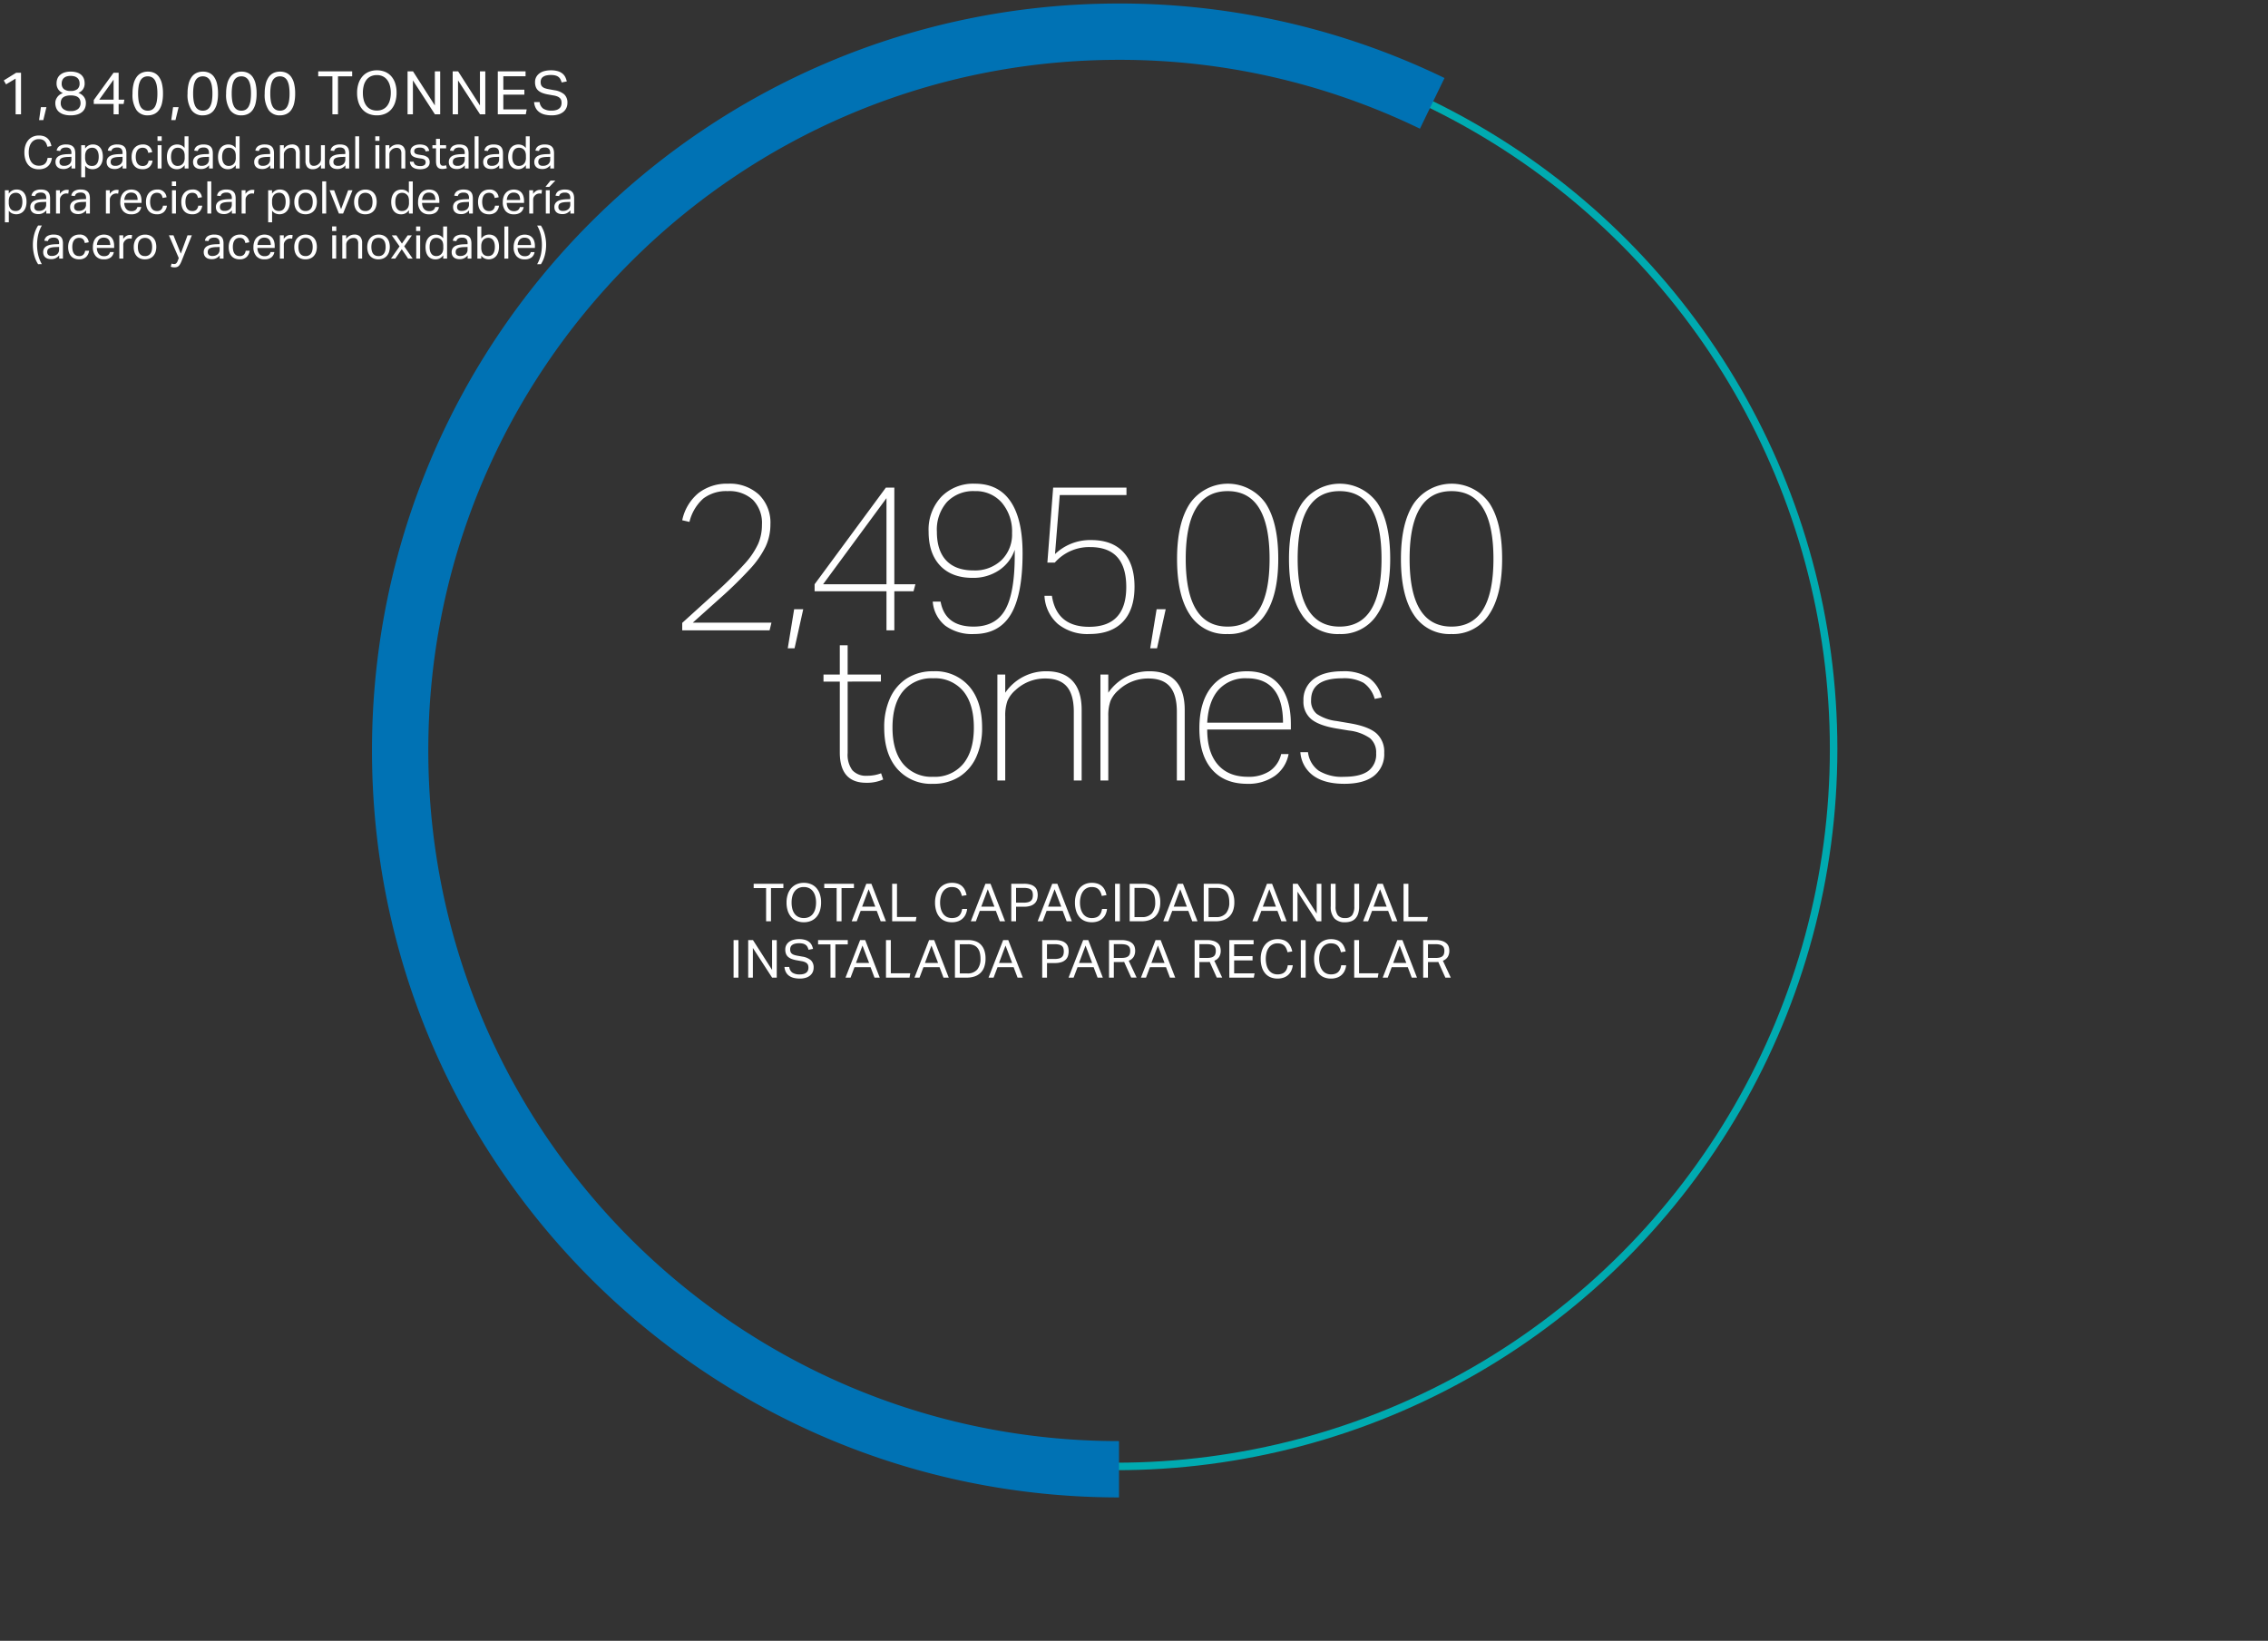 <svg xmlns="http://www.w3.org/2000/svg" width="604" height="437" viewBox="0 0 604 437"><rect x="0" y="0" width="604" height="437" fill="#333333" stroke="none"/><g transform="translate(-3657 -1594)"><rect width="604" height="437" transform="translate(3657 1594)" fill="none"/><circle cx="191.065" cy="191.065" r="191.065" transform="translate(3763.187 1602.435)" fill="none" stroke="#00aab0" stroke-miterlimit="10" stroke-width="2"/><path d="M610.642,115.429a190.655,190.655,0,0,0-83.415-19.092c-105.729,0-191.44,85.711-191.44,191.44s85.711,191.44,191.44,191.44" transform="translate(3427.776 1506.098)" fill="none" stroke="#0072b4" stroke-miterlimit="10" stroke-width="15"/><path d="M28.607,1.152H25.3V0h7.91V1.152h-3.3V10h-1.3Zm10.052,9.1a4.935,4.935,0,0,1-1.869-.343A3.968,3.968,0,0,1,35.334,8.9a4.615,4.615,0,0,1-.945-1.645,6.892,6.892,0,0,1-.336-2.24,6.763,6.763,0,0,1,.343-2.24,4.773,4.773,0,0,1,.952-1.652A4,4,0,0,1,36.8.1a4.811,4.811,0,0,1,1.855-.35,4.935,4.935,0,0,1,1.869.343A3.9,3.9,0,0,1,41.977,1.1a4.683,4.683,0,0,1,.938,1.638,6.829,6.829,0,0,1,.336,2.233,7.092,7.092,0,0,1-.329,2.247,4.656,4.656,0,0,1-.931,1.659A3.938,3.938,0,0,1,40.542,9.9,4.886,4.886,0,0,1,38.659,10.252Zm0-1.12a3.2,3.2,0,0,0,1.407-.294,2.749,2.749,0,0,0,1.015-.833A3.828,3.828,0,0,0,41.7,6.7a6.407,6.407,0,0,0,.21-1.7,6.349,6.349,0,0,0-.21-1.687,3.829,3.829,0,0,0-.623-1.309,2.8,2.8,0,0,0-1.015-.84,3.154,3.154,0,0,0-1.4-.294,3.234,3.234,0,0,0-1.421.294,2.782,2.782,0,0,0-1.022.84A3.736,3.736,0,0,0,35.6,3.315,6.556,6.556,0,0,0,35.4,5a6.616,6.616,0,0,0,.2,1.7,3.734,3.734,0,0,0,.609,1.3,2.749,2.749,0,0,0,1.015.833A3.268,3.268,0,0,0,38.659,9.132Zm8.736-7.98h-3.3V0H52V1.152H48.7V10h-1.3ZM55.291,0h1.358l3.878,10h-1.4l-1.05-2.786H53.793L52.743,10H51.4Zm2.394,6.09L55.921,1.46,54.185,6.094ZM62.179,0h1.288V8.852h5.18L68.451,10H62.179ZM82.143,6.71a4.641,4.641,0,0,1-.378,1.407,3.454,3.454,0,0,1-2.023,1.869,4.822,4.822,0,0,1-1.673.266,4.73,4.73,0,0,1-1.862-.35,3.727,3.727,0,0,1-1.4-1.022,4.752,4.752,0,0,1-.889-1.645A7.2,7.2,0,0,1,73.6,5.016a6.892,6.892,0,0,1,.336-2.24,4.749,4.749,0,0,1,.938-1.652A4,4,0,0,1,76.3.1a4.459,4.459,0,0,1,1.771-.35,4.79,4.79,0,0,1,1.6.238,3.256,3.256,0,0,1,1.141.672A3.373,3.373,0,0,1,81.562,1.7,5.934,5.934,0,0,1,82,3.028l-1.26.21a5.1,5.1,0,0,0-.329-.987A2.491,2.491,0,0,0,79.9,1.5a2.092,2.092,0,0,0-.756-.469A3.137,3.137,0,0,0,78.069.872a2.757,2.757,0,0,0-2.3,1.141,3.908,3.908,0,0,0-.609,1.3A6.349,6.349,0,0,0,74.947,5a6.349,6.349,0,0,0,.21,1.687A3.991,3.991,0,0,0,75.766,8a2.727,2.727,0,0,0,.98.84,2.922,2.922,0,0,0,1.337.294,3.446,3.446,0,0,0,1.169-.175,2.093,2.093,0,0,0,.8-.5,2.354,2.354,0,0,0,.5-.77,4.433,4.433,0,0,0,.266-.98ZM87.015,0h1.358l3.878,10h-1.4L89.8,7.214H85.517L84.467,10H83.123Zm2.394,6.09L87.645,1.46,85.909,6.094ZM93.9,0h3.346a5.922,5.922,0,0,1,1.827.238,2.875,2.875,0,0,1,1.134.644,2.185,2.185,0,0,1,.574.945,3.966,3.966,0,0,1,.161,1.141,4.265,4.265,0,0,1-.168,1.2,2.4,2.4,0,0,1-.588,1.008,2.881,2.881,0,0,1-1.134.686,5.5,5.5,0,0,1-1.806.252H95.177V10H93.9ZM97.235,5.03a4.349,4.349,0,0,0,1.2-.14,1.71,1.71,0,0,0,.742-.406,1.439,1.439,0,0,0,.371-.637,3.058,3.058,0,0,0,.105-.833,2.86,2.86,0,0,0-.112-.84,1.258,1.258,0,0,0-.392-.6,1.838,1.838,0,0,0-.749-.357A4.917,4.917,0,0,0,97.221,1.1H95.177V5.03ZM104.809,0h1.358l3.878,10h-1.4l-1.05-2.786h-4.284L102.261,10h-1.344Zm2.394,6.09L105.439,1.46,103.7,6.094ZM119.4,6.71a4.641,4.641,0,0,1-.378,1.407A3.454,3.454,0,0,1,117,9.986a4.822,4.822,0,0,1-1.673.266,4.73,4.73,0,0,1-1.862-.35,3.727,3.727,0,0,1-1.4-1.022,4.752,4.752,0,0,1-.889-1.645,7.2,7.2,0,0,1-.315-2.219,6.892,6.892,0,0,1,.336-2.24,4.749,4.749,0,0,1,.938-1.652A4,4,0,0,1,113.552.1a4.459,4.459,0,0,1,1.771-.35,4.79,4.79,0,0,1,1.6.238,3.256,3.256,0,0,1,1.141.672,3.373,3.373,0,0,1,.756,1.036,5.934,5.934,0,0,1,.441,1.33l-1.26.21a5.1,5.1,0,0,0-.329-.987,2.491,2.491,0,0,0-.518-.749,2.092,2.092,0,0,0-.756-.469,3.137,3.137,0,0,0-1.071-.161,2.757,2.757,0,0,0-2.3,1.141,3.908,3.908,0,0,0-.609,1.3A6.349,6.349,0,0,0,112.2,5a6.349,6.349,0,0,0,.21,1.687A3.991,3.991,0,0,0,113.02,8a2.727,2.727,0,0,0,.98.84,2.922,2.922,0,0,0,1.337.294,3.446,3.446,0,0,0,1.169-.175,2.093,2.093,0,0,0,.8-.5,2.354,2.354,0,0,0,.5-.77,4.433,4.433,0,0,0,.266-.98ZM121.539,0h1.288V10h-1.288Zm3.892,0h3.5a5.9,5.9,0,0,1,1.953.3,3.676,3.676,0,0,1,1.456.917,4.14,4.14,0,0,1,.917,1.54,6.6,6.6,0,0,1,.322,2.17,6.516,6.516,0,0,1-.343,2.212,4.132,4.132,0,0,1-.987,1.582,4.167,4.167,0,0,1-1.568.952,6.269,6.269,0,0,1-2.072.322h-3.178Zm3.234,8.876a3.31,3.31,0,0,0,2.716-1.043,4.415,4.415,0,0,0,.854-2.877,6.362,6.362,0,0,0-.189-1.624,3.225,3.225,0,0,0-.588-1.211,2.521,2.521,0,0,0-1.029-.756,3.929,3.929,0,0,0-1.5-.259h-2.212V8.88ZM138.269,0h1.358L143.5,10h-1.4l-1.05-2.786h-4.284L135.721,10h-1.344Zm2.394,6.09L138.9,1.46l-1.736,4.634ZM145.157,0h3.5a5.9,5.9,0,0,1,1.953.3,3.676,3.676,0,0,1,1.456.917,4.14,4.14,0,0,1,.917,1.54,6.6,6.6,0,0,1,.322,2.17,6.516,6.516,0,0,1-.343,2.212,4.132,4.132,0,0,1-.987,1.582,4.167,4.167,0,0,1-1.568.952,6.269,6.269,0,0,1-2.072.322h-3.178Zm3.234,8.876a3.31,3.31,0,0,0,2.716-1.043,4.415,4.415,0,0,0,.854-2.877,6.361,6.361,0,0,0-.189-1.624,3.225,3.225,0,0,0-.588-1.211,2.521,2.521,0,0,0-1.029-.756,3.929,3.929,0,0,0-1.5-.259h-2.212V8.88ZM162,0h1.358l3.878,10h-1.4l-1.05-2.786H160.5L159.451,10h-1.344Zm2.394,6.09L162.629,1.46l-1.736,4.634ZM168.887,0h1.274l5.082,7.938V0h1.246V10h-1.232l-5.124-7.9V10h-1.246Zm10.094,0h1.288V6.038a3.84,3.84,0,0,0,.581,2.324,2.258,2.258,0,0,0,1.925.77,2.205,2.205,0,0,0,1.918-.777,3.955,3.955,0,0,0,.56-2.317V0h1.288V6.038a6.184,6.184,0,0,1-.259,1.911,3.471,3.471,0,0,1-.742,1.309,2.832,2.832,0,0,1-1.19.756,4.964,4.964,0,0,1-1.589.238,3.731,3.731,0,0,1-2.793-1.008,4.538,4.538,0,0,1-.987-3.262Zm12.5,0h1.358l3.878,10h-1.4l-1.05-2.786h-4.284L188.935,10h-1.344Zm2.394,6.09L192.113,1.46l-1.736,4.634ZM198.371,0h1.288V8.852h5.18l-.2,1.148h-6.272ZM19.948,15h1.288V25H19.948Zm3.892,0h1.274L30.2,22.942V15h1.246V25H30.21l-5.124-7.9V25H23.84Zm10.934,7.154a2.176,2.176,0,0,0,.833,1.519,3.439,3.439,0,0,0,1.981.469,3.518,3.518,0,0,0,1.1-.147,1.929,1.929,0,0,0,.707-.392,1.373,1.373,0,0,0,.378-.574,2.136,2.136,0,0,0,.112-.693,2.274,2.274,0,0,0-.07-.567,1.164,1.164,0,0,0-.273-.5,1.75,1.75,0,0,0-.56-.392,3.667,3.667,0,0,0-.917-.266l-1.26-.224a7.5,7.5,0,0,1-1.316-.336,3.293,3.293,0,0,1-.973-.539,2.071,2.071,0,0,1-.6-.819,3.109,3.109,0,0,1-.2-1.19,2.444,2.444,0,0,1,.287-1.2,2.61,2.61,0,0,1,.777-.868,3.393,3.393,0,0,1,1.162-.518,5.993,5.993,0,0,1,1.456-.168,5.418,5.418,0,0,1,1.659.217,3.108,3.108,0,0,1,1.085.581,2.47,2.47,0,0,1,.637.833,4.855,4.855,0,0,1,.329.959l-1.2.238a3.526,3.526,0,0,0-.287-.749,1.64,1.64,0,0,0-.462-.546,2.024,2.024,0,0,0-.707-.329,4.019,4.019,0,0,0-1.022-.112,4.438,4.438,0,0,0-1.148.126,2.109,2.109,0,0,0-.742.343,1.217,1.217,0,0,0-.4.518,1.717,1.717,0,0,0-.119.637,2.017,2.017,0,0,0,.091.637,1.135,1.135,0,0,0,.308.476,1.707,1.707,0,0,0,.567.336,5.208,5.208,0,0,0,.868.231l1.4.252a4.557,4.557,0,0,1,2.282.973,2.6,2.6,0,0,1,.728,1.995,2.767,2.767,0,0,1-.231,1.127,2.563,2.563,0,0,1-.686.917,3.289,3.289,0,0,1-1.141.616,5.2,5.2,0,0,1-1.61.224,6.8,6.8,0,0,1-1.6-.175,3.608,3.608,0,0,1-1.253-.553,2.841,2.841,0,0,1-.854-.966,3.516,3.516,0,0,1-.392-1.4ZM45.75,16.152h-3.3V15h7.91v1.148h-3.3V25h-1.3ZM53.646,15H55l3.878,10h-1.4l-1.05-2.786H52.148L51.1,25H49.754Zm2.394,6.09L54.276,16.46,52.54,21.094ZM60.534,15h1.288v8.848H67L66.806,25H60.534Zm11.48,0h1.358L77.25,25h-1.4L74.8,22.214H70.516L69.466,25H68.122Zm2.394,6.09L72.644,16.46l-1.736,4.634ZM78.9,15h3.5a5.9,5.9,0,0,1,1.953.3,3.676,3.676,0,0,1,1.456.917,4.14,4.14,0,0,1,.917,1.54,6.6,6.6,0,0,1,.322,2.17,6.516,6.516,0,0,1-.343,2.212,3.994,3.994,0,0,1-2.555,2.534A6.269,6.269,0,0,1,82.08,25H78.9Zm3.234,8.876a3.31,3.31,0,0,0,2.716-1.043,4.415,4.415,0,0,0,.854-2.877,6.362,6.362,0,0,0-.189-1.624,3.225,3.225,0,0,0-.588-1.211,2.521,2.521,0,0,0-1.029-.756,3.929,3.929,0,0,0-1.5-.259H80.19v7.77ZM91.74,15H93.1l3.878,10h-1.4l-1.05-2.786H90.242L89.192,25H87.848Zm2.394,6.09L92.37,16.46l-1.736,4.634ZM102.142,15h3.346a5.922,5.922,0,0,1,1.827.238,2.875,2.875,0,0,1,1.134.644,2.184,2.184,0,0,1,.574.945,3.966,3.966,0,0,1,.161,1.141,4.265,4.265,0,0,1-.168,1.2,2.4,2.4,0,0,1-.588,1.008,2.881,2.881,0,0,1-1.134.686,5.5,5.5,0,0,1-1.806.252h-2.072V25h-1.274Zm3.332,5.026a4.349,4.349,0,0,0,1.2-.14,1.71,1.71,0,0,0,.742-.406,1.439,1.439,0,0,0,.371-.637,3.058,3.058,0,0,0,.105-.833,2.86,2.86,0,0,0-.112-.84,1.258,1.258,0,0,0-.392-.6,1.838,1.838,0,0,0-.749-.357,4.917,4.917,0,0,0-1.183-.119h-2.044V20.03ZM113.048,15h1.358l3.878,10h-1.4l-1.05-2.786H111.55L110.5,25h-1.344Zm2.394,6.09-1.764-4.634-1.736,4.634ZM119.936,15h3.276a5.6,5.6,0,0,1,1.834.252,3.068,3.068,0,0,1,1.127.651,2.1,2.1,0,0,1,.567.9,3.48,3.48,0,0,1,.154,1.022,3.127,3.127,0,0,1-.4,1.624,2.623,2.623,0,0,1-1.309,1.05l2.1,4.494h-1.442l-1.89-4.186a3.308,3.308,0,0,1-.392.035q-.21.007-.378.007H121.21V25h-1.274Zm3.4,4.746a3.849,3.849,0,0,0,1.106-.133,1.666,1.666,0,0,0,.686-.378,1.3,1.3,0,0,0,.35-.6,2.907,2.907,0,0,0,.1-.784,2.255,2.255,0,0,0-.112-.742,1.256,1.256,0,0,0-.385-.553,1.83,1.83,0,0,0-.735-.35,4.828,4.828,0,0,0-1.176-.119h-1.96V19.75ZM132.326,15h1.358l3.878,10h-1.4l-1.05-2.786h-4.284L129.778,25h-1.344Zm2.394,6.09-1.764-4.634-1.736,4.634ZM142.728,15H146a5.6,5.6,0,0,1,1.834.252,3.068,3.068,0,0,1,1.127.651,2.1,2.1,0,0,1,.567.9,3.479,3.479,0,0,1,.154,1.022,3.126,3.126,0,0,1-.4,1.624,2.623,2.623,0,0,1-1.309,1.05l2.1,4.494h-1.442l-1.89-4.186a3.308,3.308,0,0,1-.392.035q-.21.007-.378.007H144V25h-1.274Zm3.4,4.746a3.849,3.849,0,0,0,1.106-.133,1.666,1.666,0,0,0,.686-.378,1.3,1.3,0,0,0,.35-.6,2.907,2.907,0,0,0,.1-.784,2.255,2.255,0,0,0-.112-.742,1.256,1.256,0,0,0-.385-.553,1.83,1.83,0,0,0-.735-.35,4.828,4.828,0,0,0-1.176-.119H144V19.75ZM151.968,15h6.468v1.134h-5.18v3.136h4.9v1.148h-4.9v3.444H158.7L158.492,25h-6.524Zm16.9,6.706a4.641,4.641,0,0,1-.378,1.407,3.454,3.454,0,0,1-2.023,1.869,4.822,4.822,0,0,1-1.673.266,4.73,4.73,0,0,1-1.862-.35,3.727,3.727,0,0,1-1.4-1.022,4.752,4.752,0,0,1-.889-1.645,7.2,7.2,0,0,1-.315-2.219,6.892,6.892,0,0,1,.336-2.24,4.749,4.749,0,0,1,.938-1.652,4,4,0,0,1,1.421-1.022,4.459,4.459,0,0,1,1.771-.35,4.79,4.79,0,0,1,1.6.238,3.256,3.256,0,0,1,1.141.672,3.373,3.373,0,0,1,.756,1.036,5.934,5.934,0,0,1,.441,1.33l-1.26.21a5.1,5.1,0,0,0-.329-.987,2.491,2.491,0,0,0-.518-.749,2.092,2.092,0,0,0-.756-.469,3.137,3.137,0,0,0-1.071-.161,2.757,2.757,0,0,0-2.3,1.141,3.908,3.908,0,0,0-.609,1.3,6.881,6.881,0,0,0,0,3.374A3.991,3.991,0,0,0,162.489,23a2.727,2.727,0,0,0,.98.84,2.922,2.922,0,0,0,1.337.294,3.446,3.446,0,0,0,1.169-.175,2.093,2.093,0,0,0,.8-.5,2.354,2.354,0,0,0,.5-.77,4.433,4.433,0,0,0,.266-.98ZM171.008,15H172.3V25h-1.288ZM183.09,21.71a4.641,4.641,0,0,1-.378,1.407,3.454,3.454,0,0,1-2.023,1.869,4.822,4.822,0,0,1-1.673.266,4.73,4.73,0,0,1-1.862-.35,3.727,3.727,0,0,1-1.4-1.022,4.752,4.752,0,0,1-.889-1.645,7.2,7.2,0,0,1-.315-2.219,6.892,6.892,0,0,1,.336-2.24,4.749,4.749,0,0,1,.938-1.652,4,4,0,0,1,1.421-1.022,4.459,4.459,0,0,1,1.771-.35,4.79,4.79,0,0,1,1.6.238,3.256,3.256,0,0,1,1.141.672,3.373,3.373,0,0,1,.756,1.036,5.934,5.934,0,0,1,.441,1.33l-1.26.21a5.1,5.1,0,0,0-.329-.987,2.491,2.491,0,0,0-.518-.749,2.092,2.092,0,0,0-.756-.469,3.137,3.137,0,0,0-1.071-.161,2.757,2.757,0,0,0-2.3,1.141,3.908,3.908,0,0,0-.609,1.3,6.881,6.881,0,0,0,0,3.374A3.991,3.991,0,0,0,176.713,23a2.727,2.727,0,0,0,.98.84,2.922,2.922,0,0,0,1.337.294,3.446,3.446,0,0,0,1.169-.175,2.093,2.093,0,0,0,.8-.5,2.354,2.354,0,0,0,.5-.77,4.433,4.433,0,0,0,.266-.98ZM185.232,15h1.288v8.848h5.18L191.5,25h-6.272Zm11.48,0h1.358l3.878,10h-1.4l-1.05-2.786h-4.284L194.164,25H192.82Zm2.394,6.09-1.764-4.634-1.736,4.634ZM203.6,15h3.276a5.6,5.6,0,0,1,1.834.252,3.068,3.068,0,0,1,1.127.651,2.1,2.1,0,0,1,.567.9,3.479,3.479,0,0,1,.154,1.022,3.126,3.126,0,0,1-.4,1.624,2.623,2.623,0,0,1-1.309,1.05L210.95,25h-1.442l-1.89-4.186a3.308,3.308,0,0,1-.392.035q-.21.007-.378.007h-1.974V25H203.6ZM207,19.75a3.849,3.849,0,0,0,1.106-.133,1.666,1.666,0,0,0,.686-.378,1.3,1.3,0,0,0,.35-.6,2.907,2.907,0,0,0,.1-.784,2.255,2.255,0,0,0-.112-.742,1.256,1.256,0,0,0-.385-.553,1.83,1.83,0,0,0-.735-.35,4.828,4.828,0,0,0-1.176-.119h-1.96V19.75Z" transform="translate(3832.415 1829.377)" fill="#fff"/><path d="M15.816,6.18a3.978,3.978,0,0,1-.324,1.206,2.961,2.961,0,0,1-1.734,1.6,4.133,4.133,0,0,1-1.434.228,4.055,4.055,0,0,1-1.6-.3,3.2,3.2,0,0,1-1.2-.876,4.073,4.073,0,0,1-.762-1.41,6.169,6.169,0,0,1-.27-1.9,5.907,5.907,0,0,1,.288-1.92,4.07,4.07,0,0,1,.8-1.416A3.425,3.425,0,0,1,10.806.516a3.822,3.822,0,0,1,1.518-.3,4.106,4.106,0,0,1,1.368.2A2.791,2.791,0,0,1,14.67,1a2.891,2.891,0,0,1,.648.888,5.086,5.086,0,0,1,.378,1.14l-1.08.18a4.372,4.372,0,0,0-.282-.846,2.135,2.135,0,0,0-.444-.642,1.793,1.793,0,0,0-.648-.4,2.689,2.689,0,0,0-.918-.138,2.363,2.363,0,0,0-1.974.978A3.35,3.35,0,0,0,9.828,3.27a5.442,5.442,0,0,0-.18,1.446,5.442,5.442,0,0,0,.18,1.446,3.421,3.421,0,0,0,.522,1.122,2.338,2.338,0,0,0,.84.72,2.5,2.5,0,0,0,1.146.252,2.954,2.954,0,0,0,1-.15,1.794,1.794,0,0,0,.684-.426,2.018,2.018,0,0,0,.426-.66,3.8,3.8,0,0,0,.228-.84Zm5.22,1.968a3.033,3.033,0,0,1-.852.7,2.562,2.562,0,0,1-1.284.294,3.05,3.05,0,0,1-.858-.114,1.851,1.851,0,0,1-.672-.348,1.589,1.589,0,0,1-.438-.582,1.98,1.98,0,0,1-.156-.816,1.8,1.8,0,0,1,.27-1.032,1.884,1.884,0,0,1,.72-.624A3.548,3.548,0,0,1,18.78,5.3a9.1,9.1,0,0,1,1.164-.12l1.068-.036v-.24a1.6,1.6,0,0,0-.336-1.14,1.466,1.466,0,0,0-1.092-.348,1.916,1.916,0,0,0-1.092.246,1.14,1.14,0,0,0-.456.678l-.948-.108a1.777,1.777,0,0,1,.8-1.242A3.291,3.291,0,0,1,19.62,2.6a3.453,3.453,0,0,1,1.134.162,1.881,1.881,0,0,1,.75.462,1.738,1.738,0,0,1,.414.744,3.647,3.647,0,0,1,.126,1V9H21.036Zm-.024-2.256-1,.036a5.844,5.844,0,0,0-1.056.12,2.047,2.047,0,0,0-.666.258.9.9,0,0,0-.348.4,1.4,1.4,0,0,0-.1.552,1.014,1.014,0,0,0,.282.75,1.28,1.28,0,0,0,.93.282,2.1,2.1,0,0,0,1.44-.456,1.58,1.58,0,0,0,.516-1.248Zm2.616-3.1H24.66v.888a2.693,2.693,0,0,1,.894-.8A2.471,2.471,0,0,1,26.748,2.6a2.638,2.638,0,0,1,1.158.24,2.262,2.262,0,0,1,.828.672,2.947,2.947,0,0,1,.492,1.026,4.988,4.988,0,0,1,.162,1.314A4.662,4.662,0,0,1,29.2,7.242a3.016,3.016,0,0,1-.552,1.05,2.447,2.447,0,0,1-.87.666,2.8,2.8,0,0,1-2.184.024,2.229,2.229,0,0,1-.918-.75v3.1H23.628ZM24.66,6.072A3.352,3.352,0,0,0,24.8,7.1a1.99,1.99,0,0,0,.378.7,1.409,1.409,0,0,0,.576.4,2.069,2.069,0,0,0,.732.126A1.9,1.9,0,0,0,27.2,8.2a1.4,1.4,0,0,0,.57-.426,2.157,2.157,0,0,0,.378-.762,4.076,4.076,0,0,0,.138-1.14,3.756,3.756,0,0,0-.15-1.146,2.1,2.1,0,0,0-.39-.738,1.4,1.4,0,0,0-.546-.4,1.711,1.711,0,0,0-.63-.12,2.033,2.033,0,0,0-.756.138,1.69,1.69,0,0,0-.606.408,1.856,1.856,0,0,0-.4.684,2.9,2.9,0,0,0-.144.954Zm10,2.076a3.033,3.033,0,0,1-.852.7,2.562,2.562,0,0,1-1.284.294,3.05,3.05,0,0,1-.858-.114,1.851,1.851,0,0,1-.672-.348,1.589,1.589,0,0,1-.438-.582,1.98,1.98,0,0,1-.156-.816,1.8,1.8,0,0,1,.27-1.032,1.884,1.884,0,0,1,.72-.624A3.548,3.548,0,0,1,32.4,5.3a9.1,9.1,0,0,1,1.164-.12l1.068-.036v-.24a1.6,1.6,0,0,0-.336-1.14A1.466,1.466,0,0,0,33.2,3.42a1.916,1.916,0,0,0-1.092.246,1.14,1.14,0,0,0-.456.678l-.948-.108a1.777,1.777,0,0,1,.8-1.242A3.291,3.291,0,0,1,33.24,2.6a3.453,3.453,0,0,1,1.134.162,1.881,1.881,0,0,1,.75.462,1.738,1.738,0,0,1,.414.744,3.647,3.647,0,0,1,.126,1V9H34.656Zm-.024-2.256-1,.036a5.844,5.844,0,0,0-1.056.12,2.047,2.047,0,0,0-.666.258.9.9,0,0,0-.348.4,1.4,1.4,0,0,0-.1.552,1.014,1.014,0,0,0,.282.75,1.28,1.28,0,0,0,.93.282,2.1,2.1,0,0,0,1.44-.456,1.58,1.58,0,0,0,.516-1.248ZM42.624,6.9a2.748,2.748,0,0,1-.816,1.68,2.633,2.633,0,0,1-1.86.612,3.231,3.231,0,0,1-1.254-.228,2.4,2.4,0,0,1-.912-.654,2.839,2.839,0,0,1-.552-1.032,4.635,4.635,0,0,1-.186-1.362,4.269,4.269,0,0,1,.2-1.356,2.956,2.956,0,0,1,.588-1.044,2.646,2.646,0,0,1,.936-.672A3.1,3.1,0,0,1,40.02,2.6a2.509,2.509,0,0,1,1.728.546,2.528,2.528,0,0,1,.78,1.506l-1.044.192a3.079,3.079,0,0,0-.162-.552,1.352,1.352,0,0,0-.282-.438A1.229,1.229,0,0,0,40.6,3.57a1.68,1.68,0,0,0-.618-.1,1.761,1.761,0,0,0-.84.186,1.569,1.569,0,0,0-.57.516,2.292,2.292,0,0,0-.324.774,4.226,4.226,0,0,0-.1.948,4.48,4.48,0,0,0,.1.948,2.279,2.279,0,0,0,.312.774,1.57,1.57,0,0,0,.564.522,1.742,1.742,0,0,0,.852.192,1.483,1.483,0,0,0,1.122-.384A1.92,1.92,0,0,0,41.568,6.9ZM43.98,2.8h1.044V9H43.98ZM43.944.432H45.06V1.644H43.944Zm7.224,7.68a2.833,2.833,0,0,1-.888.8,2.394,2.394,0,0,1-1.188.282A2.589,2.589,0,0,1,47.91,8.94a2.3,2.3,0,0,1-.822-.69,2.99,2.99,0,0,1-.48-1.038,5.087,5.087,0,0,1-.156-1.284,4.662,4.662,0,0,1,.192-1.386,3.075,3.075,0,0,1,.546-1.05,2.334,2.334,0,0,1,.864-.66A2.809,2.809,0,0,1,49.212,2.6a2.71,2.71,0,0,1,1,.2,2.269,2.269,0,0,1,.936.75V.432h1.044V9h-1.02Zm.012-2.4a3.286,3.286,0,0,0-.162-1.158,1.628,1.628,0,0,0-.534-.7,1.6,1.6,0,0,0-.534-.3,1.992,1.992,0,0,0-.594-.084,1.9,1.9,0,0,0-.714.132,1.446,1.446,0,0,0-.576.426,2.1,2.1,0,0,0-.384.756A3.961,3.961,0,0,0,47.544,5.9a3.816,3.816,0,0,0,.15,1.152,2.041,2.041,0,0,0,.4.744,1.446,1.446,0,0,0,.552.4,1.711,1.711,0,0,0,.63.12,2.141,2.141,0,0,0,.624-.084,1.746,1.746,0,0,0,1.1-1.008,2.775,2.775,0,0,0,.186-1.092Zm6.492,2.436a3.033,3.033,0,0,1-.852.7,2.562,2.562,0,0,1-1.284.294,3.05,3.05,0,0,1-.858-.114,1.851,1.851,0,0,1-.672-.348,1.589,1.589,0,0,1-.438-.582,1.98,1.98,0,0,1-.156-.816,1.8,1.8,0,0,1,.27-1.032,1.884,1.884,0,0,1,.72-.624A3.548,3.548,0,0,1,55.416,5.3a9.1,9.1,0,0,1,1.164-.12l1.068-.036v-.24a1.6,1.6,0,0,0-.336-1.14A1.466,1.466,0,0,0,56.22,3.42a1.916,1.916,0,0,0-1.092.246,1.14,1.14,0,0,0-.456.678l-.948-.108a1.777,1.777,0,0,1,.8-1.242,3.291,3.291,0,0,1,1.728-.39,3.453,3.453,0,0,1,1.134.162,1.881,1.881,0,0,1,.75.462,1.738,1.738,0,0,1,.414.744,3.647,3.647,0,0,1,.126,1V9H57.672Zm-.024-2.256-1,.036a5.844,5.844,0,0,0-1.056.12,2.047,2.047,0,0,0-.666.258.9.9,0,0,0-.348.4,1.4,1.4,0,0,0-.1.552,1.014,1.014,0,0,0,.282.75,1.28,1.28,0,0,0,.93.282,2.1,2.1,0,0,0,1.44-.456,1.58,1.58,0,0,0,.516-1.248Zm7.128,2.22a2.833,2.833,0,0,1-.888.8,2.394,2.394,0,0,1-1.188.282,2.589,2.589,0,0,1-1.182-.252,2.3,2.3,0,0,1-.822-.69,2.99,2.99,0,0,1-.48-1.038,5.087,5.087,0,0,1-.156-1.284,4.662,4.662,0,0,1,.192-1.386,3.075,3.075,0,0,1,.546-1.05,2.334,2.334,0,0,1,.864-.66A2.809,2.809,0,0,1,62.82,2.6a2.71,2.71,0,0,1,1,.2,2.269,2.269,0,0,1,.936.75V.432H65.8V9h-1.02Zm.012-2.4a3.287,3.287,0,0,0-.162-1.158,1.628,1.628,0,0,0-.534-.7,1.6,1.6,0,0,0-.534-.3,1.992,1.992,0,0,0-.594-.084,1.9,1.9,0,0,0-.714.132,1.446,1.446,0,0,0-.576.426,2.1,2.1,0,0,0-.384.756A3.961,3.961,0,0,0,61.152,5.9a3.816,3.816,0,0,0,.15,1.152,2.041,2.041,0,0,0,.4.744,1.446,1.446,0,0,0,.552.4,1.711,1.711,0,0,0,.63.12,2.141,2.141,0,0,0,.624-.084,1.746,1.746,0,0,0,1.1-1.008,2.775,2.775,0,0,0,.186-1.092Zm9.168,2.436a3.033,3.033,0,0,1-.852.7,2.562,2.562,0,0,1-1.284.294,3.05,3.05,0,0,1-.858-.114,1.851,1.851,0,0,1-.672-.348,1.589,1.589,0,0,1-.438-.582,1.98,1.98,0,0,1-.156-.816,1.8,1.8,0,0,1,.27-1.032,1.884,1.884,0,0,1,.72-.624A3.548,3.548,0,0,1,71.7,5.3a9.1,9.1,0,0,1,1.164-.12l1.068-.036v-.24a1.6,1.6,0,0,0-.336-1.14A1.466,1.466,0,0,0,72.5,3.42a1.916,1.916,0,0,0-1.092.246,1.14,1.14,0,0,0-.456.678l-.948-.108a1.777,1.777,0,0,1,.8-1.242A3.291,3.291,0,0,1,72.54,2.6a3.453,3.453,0,0,1,1.134.162,1.881,1.881,0,0,1,.75.462,1.738,1.738,0,0,1,.414.744,3.647,3.647,0,0,1,.126,1V9H73.956Zm-.024-2.256-1,.036a5.844,5.844,0,0,0-1.056.12,2.047,2.047,0,0,0-.666.258.9.9,0,0,0-.348.4,1.4,1.4,0,0,0-.1.552,1.014,1.014,0,0,0,.282.75,1.28,1.28,0,0,0,.93.282,2.1,2.1,0,0,0,1.44-.456,1.58,1.58,0,0,0,.516-1.248Zm2.616-3.1H77.58v.948a2.77,2.77,0,0,1,1.008-.876A2.665,2.665,0,0,1,79.752,2.6a1.985,1.985,0,0,1,1.566.576,2.48,2.48,0,0,1,.51,1.692V9H80.784V5.076a1.849,1.849,0,0,0-.312-1.218,1.214,1.214,0,0,0-.96-.354,2.071,2.071,0,0,0-.69.12,1.7,1.7,0,0,0-.618.384,2,2,0,0,0-.456.558,1.622,1.622,0,0,0-.156.762V9H76.548Zm6.8,0H84.4V6.708a2.026,2.026,0,0,0,.282,1.224,1.1,1.1,0,0,0,.918.36,1.845,1.845,0,0,0,1.26-.5,2,2,0,0,0,.456-.558,1.622,1.622,0,0,0,.156-.762V2.8h1.044V9H87.48V8.04a3.019,3.019,0,0,1-.984.876,2.424,2.424,0,0,1-1.14.276,1.882,1.882,0,0,1-1.53-.57,2.627,2.627,0,0,1-.474-1.71ZM93.984,8.148a3.033,3.033,0,0,1-.852.7,2.562,2.562,0,0,1-1.284.294,3.05,3.05,0,0,1-.858-.114,1.851,1.851,0,0,1-.672-.348A1.589,1.589,0,0,1,89.88,8.1a1.98,1.98,0,0,1-.156-.816,1.8,1.8,0,0,1,.27-1.032,1.884,1.884,0,0,1,.72-.624A3.548,3.548,0,0,1,91.728,5.3a9.1,9.1,0,0,1,1.164-.12l1.068-.036v-.24a1.6,1.6,0,0,0-.336-1.14,1.466,1.466,0,0,0-1.092-.348,1.916,1.916,0,0,0-1.092.246,1.14,1.14,0,0,0-.456.678l-.948-.108a1.777,1.777,0,0,1,.8-1.242,3.291,3.291,0,0,1,1.728-.39,3.453,3.453,0,0,1,1.134.162,1.881,1.881,0,0,1,.75.462,1.738,1.738,0,0,1,.414.744,3.647,3.647,0,0,1,.126,1V9H93.984ZM93.96,5.892l-1,.036a5.844,5.844,0,0,0-1.056.12,2.047,2.047,0,0,0-.666.258.9.9,0,0,0-.348.4,1.4,1.4,0,0,0-.1.552,1.014,1.014,0,0,0,.282.75,1.28,1.28,0,0,0,.93.282,2.1,2.1,0,0,0,1.44-.456,1.58,1.58,0,0,0,.516-1.248ZM96.6.432h1.044V9H96.6ZM101.976,2.8h1.044V9h-1.044ZM101.94.432h1.116V1.644H101.94ZM104.652,2.8h1.032v.948a2.77,2.77,0,0,1,1.008-.876,2.665,2.665,0,0,1,1.164-.264,1.985,1.985,0,0,1,1.566.576,2.48,2.48,0,0,1,.51,1.692V9h-1.044V5.076a1.849,1.849,0,0,0-.312-1.218,1.214,1.214,0,0,0-.96-.354,2.071,2.071,0,0,0-.69.12,1.7,1.7,0,0,0-.618.384,2,2,0,0,0-.456.558,1.622,1.622,0,0,0-.156.762V9h-1.044Zm7.512,4.392a1.21,1.21,0,0,0,.546.906,2.351,2.351,0,0,0,1.194.258,1.8,1.8,0,0,0,1.122-.27.877.877,0,0,0,.33-.714,1.358,1.358,0,0,0-.042-.342.648.648,0,0,0-.162-.288,1.044,1.044,0,0,0-.336-.222,2.434,2.434,0,0,0-.564-.156l-.792-.12a5.851,5.851,0,0,1-.924-.216,2.3,2.3,0,0,1-.672-.342,1.326,1.326,0,0,1-.414-.516,1.787,1.787,0,0,1-.138-.738,1.559,1.559,0,0,1,.186-.768,1.709,1.709,0,0,1,.516-.57,2.5,2.5,0,0,1,.78-.36,3.617,3.617,0,0,1,.978-.126,4.05,4.05,0,0,1,1.122.132,2.154,2.154,0,0,1,.738.36,1.593,1.593,0,0,1,.444.54,3.094,3.094,0,0,1,.24.66l-.948.156a2.552,2.552,0,0,0-.192-.444.954.954,0,0,0-.288-.318,1.333,1.333,0,0,0-.438-.192,2.639,2.639,0,0,0-.642-.066,2.806,2.806,0,0,0-.72.078,1.34,1.34,0,0,0-.462.21.764.764,0,0,0-.246.294.833.833,0,0,0-.072.342,1.121,1.121,0,0,0,.048.342.58.58,0,0,0,.18.264,1.164,1.164,0,0,0,.36.2,3.322,3.322,0,0,0,.588.144l.9.144a3,3,0,0,1,1.566.624,1.69,1.69,0,0,1,.474,1.3,1.677,1.677,0,0,1-.156.726,1.6,1.6,0,0,1-.468.576,2.294,2.294,0,0,1-.78.384,3.876,3.876,0,0,1-1.092.138,4.836,4.836,0,0,1-1.05-.108,2.7,2.7,0,0,1-.858-.342,1.811,1.811,0,0,1-.6-.618,2.075,2.075,0,0,1-.264-.936Zm5.952-3.564h-.96V2.8h.96V1.1h1.044V2.8H120.8v.828H119.16V7.26a1.2,1.2,0,0,0,.2.732.725.725,0,0,0,.624.276,2.611,2.611,0,0,0,.462-.036,2.324,2.324,0,0,0,.366-.1l.18.8a3.67,3.67,0,0,1-.522.138,3.586,3.586,0,0,1-.666.054,1.977,1.977,0,0,1-.852-.156,1.268,1.268,0,0,1-.516-.444,1.73,1.73,0,0,1-.258-.684,5.267,5.267,0,0,1-.066-.864Zm7.668,4.524a3.033,3.033,0,0,1-.852.7,2.562,2.562,0,0,1-1.284.294,3.05,3.05,0,0,1-.858-.114,1.851,1.851,0,0,1-.672-.348,1.589,1.589,0,0,1-.438-.582,1.98,1.98,0,0,1-.156-.816,1.8,1.8,0,0,1,.27-1.032,1.884,1.884,0,0,1,.72-.624,3.548,3.548,0,0,1,1.014-.324,9.1,9.1,0,0,1,1.164-.12l1.068-.036v-.24a1.6,1.6,0,0,0-.336-1.14,1.466,1.466,0,0,0-1.092-.348,1.916,1.916,0,0,0-1.092.246,1.14,1.14,0,0,0-.456.678l-.948-.108a1.777,1.777,0,0,1,.8-1.242,3.291,3.291,0,0,1,1.728-.39,3.453,3.453,0,0,1,1.134.162,1.881,1.881,0,0,1,.75.462,1.738,1.738,0,0,1,.414.744,3.647,3.647,0,0,1,.126,1V9h-1.008Zm-.024-2.256-1,.036a5.844,5.844,0,0,0-1.056.12,2.047,2.047,0,0,0-.666.258.9.9,0,0,0-.348.4,1.4,1.4,0,0,0-.1.552,1.014,1.014,0,0,0,.282.75,1.28,1.28,0,0,0,.93.282,2.1,2.1,0,0,0,1.44-.456,1.58,1.58,0,0,0,.516-1.248ZM128.4.432h1.044V9H128.4Zm6.54,7.716a3.032,3.032,0,0,1-.852.7,2.562,2.562,0,0,1-1.284.294,3.05,3.05,0,0,1-.858-.114,1.851,1.851,0,0,1-.672-.348,1.589,1.589,0,0,1-.438-.582,1.98,1.98,0,0,1-.156-.816,1.8,1.8,0,0,1,.27-1.032,1.884,1.884,0,0,1,.72-.624,3.548,3.548,0,0,1,1.014-.324,9.1,9.1,0,0,1,1.164-.12l1.068-.036v-.24a1.6,1.6,0,0,0-.336-1.14,1.466,1.466,0,0,0-1.092-.348,1.916,1.916,0,0,0-1.092.246,1.14,1.14,0,0,0-.456.678l-.948-.108a1.777,1.777,0,0,1,.8-1.242,3.291,3.291,0,0,1,1.728-.39,3.453,3.453,0,0,1,1.134.162,1.881,1.881,0,0,1,.75.462,1.738,1.738,0,0,1,.414.744,3.647,3.647,0,0,1,.126,1V9H134.94Zm-.024-2.256-1,.036a5.844,5.844,0,0,0-1.056.12,2.047,2.047,0,0,0-.666.258.9.9,0,0,0-.348.4,1.4,1.4,0,0,0-.1.552,1.014,1.014,0,0,0,.282.75,1.28,1.28,0,0,0,.93.282,2.1,2.1,0,0,0,1.44-.456,1.58,1.58,0,0,0,.516-1.248Zm7.128,2.22a2.832,2.832,0,0,1-.888.8,2.394,2.394,0,0,1-1.188.282,2.589,2.589,0,0,1-1.182-.252,2.3,2.3,0,0,1-.822-.69,2.99,2.99,0,0,1-.48-1.038,5.088,5.088,0,0,1-.156-1.284,4.662,4.662,0,0,1,.192-1.386,3.075,3.075,0,0,1,.546-1.05,2.334,2.334,0,0,1,.864-.66,2.809,2.809,0,0,1,1.158-.228,2.71,2.71,0,0,1,1,.2,2.269,2.269,0,0,1,.936.75V.432h1.044V9h-1.02Zm.012-2.4a3.286,3.286,0,0,0-.162-1.158,1.628,1.628,0,0,0-.534-.7,1.6,1.6,0,0,0-.534-.3,1.992,1.992,0,0,0-.594-.084,1.9,1.9,0,0,0-.714.132,1.446,1.446,0,0,0-.576.426,2.1,2.1,0,0,0-.384.756A3.961,3.961,0,0,0,138.42,5.9a3.816,3.816,0,0,0,.15,1.152,2.041,2.041,0,0,0,.4.744,1.446,1.446,0,0,0,.552.4,1.711,1.711,0,0,0,.63.12,2.142,2.142,0,0,0,.624-.084,1.746,1.746,0,0,0,1.1-1.008,2.775,2.775,0,0,0,.186-1.092Zm6.492,2.436a3.032,3.032,0,0,1-.852.7,2.562,2.562,0,0,1-1.284.294,3.05,3.05,0,0,1-.858-.114,1.851,1.851,0,0,1-.672-.348,1.589,1.589,0,0,1-.438-.582,1.98,1.98,0,0,1-.156-.816,1.8,1.8,0,0,1,.27-1.032,1.884,1.884,0,0,1,.72-.624,3.548,3.548,0,0,1,1.014-.324,9.1,9.1,0,0,1,1.164-.12l1.068-.036v-.24a1.6,1.6,0,0,0-.336-1.14A1.466,1.466,0,0,0,147.1,3.42,1.916,1.916,0,0,0,146,3.666a1.14,1.14,0,0,0-.456.678l-.948-.108a1.777,1.777,0,0,1,.8-1.242,3.291,3.291,0,0,1,1.728-.39,3.453,3.453,0,0,1,1.134.162,1.881,1.881,0,0,1,.75.462,1.738,1.738,0,0,1,.414.744,3.647,3.647,0,0,1,.126,1V9h-1.008Zm-.024-2.256-1,.036a5.844,5.844,0,0,0-1.056.12,2.047,2.047,0,0,0-.666.258.9.9,0,0,0-.348.4,1.4,1.4,0,0,0-.1.552,1.014,1.014,0,0,0,.282.75,1.28,1.28,0,0,0,.93.282,2.1,2.1,0,0,0,1.44-.456,1.58,1.58,0,0,0,.516-1.248ZM3.3,14.8H4.332v.888a2.693,2.693,0,0,1,.894-.8A2.471,2.471,0,0,1,6.42,14.6a2.638,2.638,0,0,1,1.158.24,2.262,2.262,0,0,1,.828.672A2.947,2.947,0,0,1,8.9,16.542a4.988,4.988,0,0,1,.162,1.314,4.662,4.662,0,0,1-.192,1.386,3.016,3.016,0,0,1-.552,1.05,2.447,2.447,0,0,1-.87.666,2.8,2.8,0,0,1-2.184.024,2.229,2.229,0,0,1-.918-.75v3.1H3.3Zm1.032,3.276A3.352,3.352,0,0,0,4.47,19.1a1.99,1.99,0,0,0,.378.7,1.409,1.409,0,0,0,.576.4,2.069,2.069,0,0,0,.732.126A1.9,1.9,0,0,0,6.87,20.2a1.4,1.4,0,0,0,.57-.426,2.157,2.157,0,0,0,.378-.762,4.076,4.076,0,0,0,.138-1.14,3.756,3.756,0,0,0-.15-1.146,2.1,2.1,0,0,0-.39-.738,1.4,1.4,0,0,0-.546-.4,1.711,1.711,0,0,0-.63-.12,2.033,2.033,0,0,0-.756.138,1.69,1.69,0,0,0-.606.408,1.856,1.856,0,0,0-.4.684,2.9,2.9,0,0,0-.144.954Zm10,2.076a3.033,3.033,0,0,1-.852.7,2.562,2.562,0,0,1-1.284.294,3.05,3.05,0,0,1-.858-.114,1.851,1.851,0,0,1-.672-.348,1.589,1.589,0,0,1-.438-.582,1.98,1.98,0,0,1-.156-.816,1.8,1.8,0,0,1,.27-1.032,1.884,1.884,0,0,1,.72-.624,3.548,3.548,0,0,1,1.014-.324,9.1,9.1,0,0,1,1.164-.12l1.068-.036v-.24a1.6,1.6,0,0,0-.336-1.14,1.466,1.466,0,0,0-1.092-.348,1.916,1.916,0,0,0-1.092.246,1.14,1.14,0,0,0-.456.678l-.948-.108a1.777,1.777,0,0,1,.8-1.242,3.291,3.291,0,0,1,1.728-.39,3.453,3.453,0,0,1,1.134.162,1.881,1.881,0,0,1,.75.462,1.738,1.738,0,0,1,.414.744,3.647,3.647,0,0,1,.126,1V21H14.328ZM14.3,17.892l-1,.036a5.844,5.844,0,0,0-1.056.12,2.047,2.047,0,0,0-.666.258.9.9,0,0,0-.348.4,1.4,1.4,0,0,0-.1.552,1.014,1.014,0,0,0,.282.75,1.28,1.28,0,0,0,.93.282,2.1,2.1,0,0,0,1.44-.456,1.58,1.58,0,0,0,.516-1.248Zm2.616-3.1h1.032v.96a2.556,2.556,0,0,1,.816-.792,1.929,1.929,0,0,1,1-.276,2.723,2.723,0,0,1,.552.048l-.132.972q-.12-.024-.24-.042a1.786,1.786,0,0,0-.264-.018,1.82,1.82,0,0,0-.588.1,1.607,1.607,0,0,0-.564.342,1.7,1.7,0,0,0-.414.528,1.537,1.537,0,0,0-.15.7V21H16.92Zm8.016,5.352a3.033,3.033,0,0,1-.852.7,2.562,2.562,0,0,1-1.284.294,3.05,3.05,0,0,1-.858-.114,1.851,1.851,0,0,1-.672-.348,1.589,1.589,0,0,1-.438-.582,1.98,1.98,0,0,1-.156-.816,1.8,1.8,0,0,1,.27-1.032,1.884,1.884,0,0,1,.72-.624A3.548,3.548,0,0,1,22.68,17.3a9.1,9.1,0,0,1,1.164-.12l1.068-.036v-.24a1.6,1.6,0,0,0-.336-1.14,1.466,1.466,0,0,0-1.092-.348,1.916,1.916,0,0,0-1.092.246,1.14,1.14,0,0,0-.456.678l-.948-.108a1.777,1.777,0,0,1,.8-1.242,3.291,3.291,0,0,1,1.728-.39,3.453,3.453,0,0,1,1.134.162,1.881,1.881,0,0,1,.75.462,1.738,1.738,0,0,1,.414.744,3.647,3.647,0,0,1,.126,1V21H24.936Zm-.024-2.256-1,.036a5.844,5.844,0,0,0-1.056.12,2.047,2.047,0,0,0-.666.258.9.9,0,0,0-.348.4,1.4,1.4,0,0,0-.1.552,1.014,1.014,0,0,0,.282.75,1.28,1.28,0,0,0,.93.282,2.1,2.1,0,0,0,1.44-.456,1.58,1.58,0,0,0,.516-1.248ZM30.2,14.8h1.032v.96a2.556,2.556,0,0,1,.816-.792,1.929,1.929,0,0,1,1-.276,2.723,2.723,0,0,1,.552.048l-.132.972q-.12-.024-.24-.042a1.786,1.786,0,0,0-.264-.018,1.82,1.82,0,0,0-.588.1,1.607,1.607,0,0,0-.564.342,1.7,1.7,0,0,0-.414.528,1.537,1.537,0,0,0-.15.7V21H30.2Zm9.4,4.464a2.233,2.233,0,0,1-.8,1.416,2.878,2.878,0,0,1-1.842.516,2.741,2.741,0,0,1-2.172-.858,3.5,3.5,0,0,1-.756-2.394,4.356,4.356,0,0,1,.216-1.428,2.909,2.909,0,0,1,.606-1.044,2.6,2.6,0,0,1,.93-.642,3.344,3.344,0,0,1,2.412.006,2.25,2.25,0,0,1,.846.63,2.667,2.667,0,0,1,.492.954,4.292,4.292,0,0,1,.162,1.212v.528H35.088a2.9,2.9,0,0,0,.126.87,2.126,2.126,0,0,0,.36.7,1.649,1.649,0,0,0,.582.462,1.828,1.828,0,0,0,.8.168,1.794,1.794,0,0,0,1.14-.294,1.481,1.481,0,0,0,.492-.8Zm-.948-1.884a3.121,3.121,0,0,0-.1-.8,1.681,1.681,0,0,0-.3-.618,1.368,1.368,0,0,0-.528-.4,1.913,1.913,0,0,0-.78-.144,1.662,1.662,0,0,0-1.29.5,2.421,2.421,0,0,0-.546,1.464Zm7.8,1.524a2.748,2.748,0,0,1-.816,1.68,2.633,2.633,0,0,1-1.86.612,3.232,3.232,0,0,1-1.254-.228,2.4,2.4,0,0,1-.912-.654,2.839,2.839,0,0,1-.552-1.032,4.635,4.635,0,0,1-.186-1.362,4.269,4.269,0,0,1,.2-1.356,2.956,2.956,0,0,1,.588-1.044,2.646,2.646,0,0,1,.936-.672,3.1,3.1,0,0,1,1.248-.24,2.288,2.288,0,0,1,2.508,2.052l-1.044.192a3.079,3.079,0,0,0-.162-.552,1.352,1.352,0,0,0-.282-.438,1.229,1.229,0,0,0-.438-.288,1.68,1.68,0,0,0-.618-.1,1.761,1.761,0,0,0-.84.186,1.569,1.569,0,0,0-.57.516,2.292,2.292,0,0,0-.324.774,4.226,4.226,0,0,0-.1.948,4.48,4.48,0,0,0,.1.948,2.279,2.279,0,0,0,.312.774,1.57,1.57,0,0,0,.564.522,1.742,1.742,0,0,0,.852.192,1.483,1.483,0,0,0,1.122-.384A1.92,1.92,0,0,0,45.4,18.9Zm1.356-4.1h1.044V21H47.808Zm-.036-2.364h1.116v1.212H47.772ZM55.86,18.9a2.748,2.748,0,0,1-.816,1.68,2.633,2.633,0,0,1-1.86.612,3.232,3.232,0,0,1-1.254-.228,2.4,2.4,0,0,1-.912-.654,2.839,2.839,0,0,1-.552-1.032,4.635,4.635,0,0,1-.186-1.362,4.269,4.269,0,0,1,.2-1.356,2.956,2.956,0,0,1,.588-1.044,2.646,2.646,0,0,1,.936-.672,3.1,3.1,0,0,1,1.248-.24,2.288,2.288,0,0,1,2.508,2.052l-1.044.192a3.079,3.079,0,0,0-.162-.552,1.352,1.352,0,0,0-.282-.438,1.229,1.229,0,0,0-.438-.288,1.68,1.68,0,0,0-.618-.1,1.761,1.761,0,0,0-.84.186,1.569,1.569,0,0,0-.57.516,2.292,2.292,0,0,0-.324.774,4.226,4.226,0,0,0-.1.948,4.48,4.48,0,0,0,.1.948,2.279,2.279,0,0,0,.312.774,1.57,1.57,0,0,0,.564.522,1.742,1.742,0,0,0,.852.192,1.483,1.483,0,0,0,1.122-.384A1.92,1.92,0,0,0,54.8,18.9Zm1.356-6.468H58.26V21H57.216Zm6.54,7.716a3.033,3.033,0,0,1-.852.7,2.562,2.562,0,0,1-1.284.294,3.05,3.05,0,0,1-.858-.114,1.851,1.851,0,0,1-.672-.348,1.589,1.589,0,0,1-.438-.582,1.98,1.98,0,0,1-.156-.816,1.8,1.8,0,0,1,.27-1.032,1.884,1.884,0,0,1,.72-.624A3.548,3.548,0,0,1,61.5,17.3a9.1,9.1,0,0,1,1.164-.12l1.068-.036v-.24a1.6,1.6,0,0,0-.336-1.14A1.466,1.466,0,0,0,62.3,15.42a1.916,1.916,0,0,0-1.092.246,1.14,1.14,0,0,0-.456.678l-.948-.108a1.777,1.777,0,0,1,.8-1.242,3.291,3.291,0,0,1,1.728-.39,3.453,3.453,0,0,1,1.134.162,1.881,1.881,0,0,1,.75.462,1.738,1.738,0,0,1,.414.744,3.647,3.647,0,0,1,.126,1V21H63.756Zm-.024-2.256-1,.036a5.844,5.844,0,0,0-1.056.12,2.047,2.047,0,0,0-.666.258.9.9,0,0,0-.348.4,1.4,1.4,0,0,0-.1.552,1.014,1.014,0,0,0,.282.75,1.28,1.28,0,0,0,.93.282,2.1,2.1,0,0,0,1.44-.456,1.58,1.58,0,0,0,.516-1.248Zm2.616-3.1H67.38v.96a2.556,2.556,0,0,1,.816-.792,1.929,1.929,0,0,1,1-.276,2.723,2.723,0,0,1,.552.048l-.132.972q-.12-.024-.24-.042a1.786,1.786,0,0,0-.264-.018,1.82,1.82,0,0,0-.588.1,1.607,1.607,0,0,0-.564.342,1.7,1.7,0,0,0-.414.528,1.537,1.537,0,0,0-.15.7V21H66.348Zm7.068,0h1.032v.888a2.693,2.693,0,0,1,.894-.8,2.471,2.471,0,0,1,1.194-.276,2.638,2.638,0,0,1,1.158.24,2.262,2.262,0,0,1,.828.672,2.947,2.947,0,0,1,.492,1.026,4.988,4.988,0,0,1,.162,1.314,4.662,4.662,0,0,1-.192,1.386,3.016,3.016,0,0,1-.552,1.05,2.447,2.447,0,0,1-.87.666,2.8,2.8,0,0,1-2.184.024,2.229,2.229,0,0,1-.918-.75v3.1H73.416Zm1.032,3.276a3.351,3.351,0,0,0,.138,1.026,1.99,1.99,0,0,0,.378.7,1.409,1.409,0,0,0,.576.4,2.069,2.069,0,0,0,.732.126,1.9,1.9,0,0,0,.714-.132,1.4,1.4,0,0,0,.57-.426,2.157,2.157,0,0,0,.378-.762,4.076,4.076,0,0,0,.138-1.14,3.756,3.756,0,0,0-.15-1.146,2.1,2.1,0,0,0-.39-.738,1.4,1.4,0,0,0-.546-.4,1.711,1.711,0,0,0-.63-.12,2.033,2.033,0,0,0-.756.138,1.69,1.69,0,0,0-.606.408,1.856,1.856,0,0,0-.4.684,2.9,2.9,0,0,0-.144.954Zm8.916,3.12a3.277,3.277,0,0,1-1.26-.228,2.588,2.588,0,0,1-.936-.648,2.834,2.834,0,0,1-.588-1.032,4.31,4.31,0,0,1-.2-1.368,4.09,4.09,0,0,1,.216-1.368A3,3,0,0,1,81.2,15.5a2.685,2.685,0,0,1,.954-.666A3.182,3.182,0,0,1,83.4,14.6a3.243,3.243,0,0,1,1.248.228,2.61,2.61,0,0,1,.942.654,2.861,2.861,0,0,1,.594,1.026,4.624,4.624,0,0,1-.006,2.736,2.978,2.978,0,0,1-.6,1.044,2.616,2.616,0,0,1-.954.666A3.259,3.259,0,0,1,83.364,21.192Zm.012-.864a1.914,1.914,0,0,0,.864-.18,1.61,1.61,0,0,0,.594-.5,2.172,2.172,0,0,0,.342-.774,4.242,4.242,0,0,0,.108-.99,4.11,4.11,0,0,0-.108-.972,2.112,2.112,0,0,0-.342-.762,1.632,1.632,0,0,0-.594-.5,1.914,1.914,0,0,0-.864-.18,1.876,1.876,0,0,0-.858.18,1.646,1.646,0,0,0-.588.5,2.112,2.112,0,0,0-.342.762,4.537,4.537,0,0,0,0,1.968,2.24,2.24,0,0,0,.336.768,1.56,1.56,0,0,0,.588.5A1.914,1.914,0,0,0,83.376,20.328Zm4.44-7.9H88.86V21H87.816ZM89.772,14.8h1.212l1.848,5.04,1.884-5.04h1.152l-2.5,6.2H92.256Zm9.516,6.4a3.277,3.277,0,0,1-1.26-.228,2.588,2.588,0,0,1-.936-.648,2.834,2.834,0,0,1-.588-1.032,4.31,4.31,0,0,1-.2-1.368,4.09,4.09,0,0,1,.216-1.368,3,3,0,0,1,.612-1.044,2.685,2.685,0,0,1,.954-.666,3.182,3.182,0,0,1,1.242-.234,3.243,3.243,0,0,1,1.248.228,2.61,2.61,0,0,1,.942.654,2.861,2.861,0,0,1,.594,1.026,4.624,4.624,0,0,1-.006,2.736,2.978,2.978,0,0,1-.6,1.044,2.616,2.616,0,0,1-.954.666A3.259,3.259,0,0,1,99.288,21.192Zm.012-.864a1.914,1.914,0,0,0,.864-.18,1.61,1.61,0,0,0,.594-.5,2.172,2.172,0,0,0,.342-.774,4.242,4.242,0,0,0,.108-.99,4.11,4.11,0,0,0-.108-.972,2.112,2.112,0,0,0-.342-.762,1.632,1.632,0,0,0-.594-.5,1.914,1.914,0,0,0-.864-.18,1.876,1.876,0,0,0-.858.18,1.646,1.646,0,0,0-.588.5,2.112,2.112,0,0,0-.342.762,4.537,4.537,0,0,0,0,1.968,2.24,2.24,0,0,0,.336.768,1.56,1.56,0,0,0,.588.5A1.914,1.914,0,0,0,99.3,20.328Zm11.6-.216a2.833,2.833,0,0,1-.888.8,2.394,2.394,0,0,1-1.188.282,2.589,2.589,0,0,1-1.182-.252,2.3,2.3,0,0,1-.822-.69,2.99,2.99,0,0,1-.48-1.038,5.088,5.088,0,0,1-.156-1.284,4.662,4.662,0,0,1,.192-1.386,3.075,3.075,0,0,1,.546-1.05,2.334,2.334,0,0,1,.864-.66,2.809,2.809,0,0,1,1.158-.228,2.71,2.71,0,0,1,1,.2,2.269,2.269,0,0,1,.936.75v-3.12h1.044V21H110.9Zm.012-2.4a3.286,3.286,0,0,0-.162-1.158,1.628,1.628,0,0,0-.534-.7,1.6,1.6,0,0,0-.534-.3,1.992,1.992,0,0,0-.594-.084,1.9,1.9,0,0,0-.714.132,1.446,1.446,0,0,0-.576.426,2.1,2.1,0,0,0-.384.756,3.961,3.961,0,0,0-.138,1.122,3.816,3.816,0,0,0,.15,1.152,2.041,2.041,0,0,0,.4.744,1.446,1.446,0,0,0,.552.4,1.711,1.711,0,0,0,.63.12,2.141,2.141,0,0,0,.624-.084,1.746,1.746,0,0,0,1.1-1.008,2.775,2.775,0,0,0,.186-1.092Zm7.992,1.548a2.233,2.233,0,0,1-.8,1.416,2.878,2.878,0,0,1-1.842.516,2.741,2.741,0,0,1-2.172-.858,3.5,3.5,0,0,1-.756-2.394,4.356,4.356,0,0,1,.216-1.428,2.909,2.909,0,0,1,.606-1.044,2.6,2.6,0,0,1,.93-.642,3.344,3.344,0,0,1,2.412.006,2.25,2.25,0,0,1,.846.63,2.667,2.667,0,0,1,.492.954A4.291,4.291,0,0,1,119,17.628v.528H114.4a2.9,2.9,0,0,0,.126.87,2.126,2.126,0,0,0,.36.7,1.649,1.649,0,0,0,.582.462,1.828,1.828,0,0,0,.8.168,1.794,1.794,0,0,0,1.14-.294,1.481,1.481,0,0,0,.492-.8Zm-.948-1.884a3.121,3.121,0,0,0-.1-.8,1.681,1.681,0,0,0-.3-.618,1.367,1.367,0,0,0-.528-.4,1.913,1.913,0,0,0-.78-.144,1.662,1.662,0,0,0-1.29.5,2.421,2.421,0,0,0-.546,1.464Zm8.964,2.772a3.033,3.033,0,0,1-.852.7,2.562,2.562,0,0,1-1.284.294,3.05,3.05,0,0,1-.858-.114,1.851,1.851,0,0,1-.672-.348,1.589,1.589,0,0,1-.438-.582,1.98,1.98,0,0,1-.156-.816,1.8,1.8,0,0,1,.27-1.032,1.884,1.884,0,0,1,.72-.624,3.548,3.548,0,0,1,1.014-.324,9.1,9.1,0,0,1,1.164-.12l1.068-.036v-.24a1.6,1.6,0,0,0-.336-1.14,1.466,1.466,0,0,0-1.092-.348,1.916,1.916,0,0,0-1.092.246,1.14,1.14,0,0,0-.456.678l-.948-.108a1.777,1.777,0,0,1,.8-1.242,3.291,3.291,0,0,1,1.728-.39,3.453,3.453,0,0,1,1.134.162,1.881,1.881,0,0,1,.75.462,1.738,1.738,0,0,1,.414.744,3.647,3.647,0,0,1,.126,1V21h-1.008Zm-.024-2.256-1,.036a5.844,5.844,0,0,0-1.056.12,2.047,2.047,0,0,0-.666.258.9.9,0,0,0-.348.4,1.4,1.4,0,0,0-.1.552,1.014,1.014,0,0,0,.282.75,1.28,1.28,0,0,0,.93.282,2.1,2.1,0,0,0,1.44-.456,1.58,1.58,0,0,0,.516-1.248Zm7.992,1.008a2.748,2.748,0,0,1-.816,1.68,2.633,2.633,0,0,1-1.86.612,3.232,3.232,0,0,1-1.254-.228,2.4,2.4,0,0,1-.912-.654,2.839,2.839,0,0,1-.552-1.032,4.635,4.635,0,0,1-.186-1.362,4.269,4.269,0,0,1,.2-1.356,2.956,2.956,0,0,1,.588-1.044,2.646,2.646,0,0,1,.936-.672,3.1,3.1,0,0,1,1.248-.24,2.288,2.288,0,0,1,2.508,2.052l-1.044.192a3.079,3.079,0,0,0-.162-.552,1.352,1.352,0,0,0-.282-.438,1.229,1.229,0,0,0-.438-.288,1.68,1.68,0,0,0-.618-.1,1.761,1.761,0,0,0-.84.186,1.569,1.569,0,0,0-.57.516,2.292,2.292,0,0,0-.324.774,4.226,4.226,0,0,0-.1.948,4.479,4.479,0,0,0,.1.948,2.279,2.279,0,0,0,.312.774,1.57,1.57,0,0,0,.564.522,1.742,1.742,0,0,0,.852.192,1.483,1.483,0,0,0,1.122-.384,1.92,1.92,0,0,0,.474-1.044Zm6.576.36a2.233,2.233,0,0,1-.8,1.416,2.878,2.878,0,0,1-1.842.516,2.741,2.741,0,0,1-2.172-.858,3.5,3.5,0,0,1-.756-2.394,4.356,4.356,0,0,1,.216-1.428,2.909,2.909,0,0,1,.606-1.044,2.6,2.6,0,0,1,.93-.642,3.344,3.344,0,0,1,2.412.006,2.25,2.25,0,0,1,.846.63,2.667,2.667,0,0,1,.492.954,4.291,4.291,0,0,1,.162,1.212v.528h-4.608a2.9,2.9,0,0,0,.126.87,2.126,2.126,0,0,0,.36.7,1.649,1.649,0,0,0,.582.462,1.828,1.828,0,0,0,.8.168,1.794,1.794,0,0,0,1.14-.294,1.481,1.481,0,0,0,.492-.8Zm-.948-1.884a3.12,3.12,0,0,0-.1-.8,1.681,1.681,0,0,0-.3-.618,1.368,1.368,0,0,0-.528-.4,1.913,1.913,0,0,0-.78-.144,1.662,1.662,0,0,0-1.29.5,2.421,2.421,0,0,0-.546,1.464Zm2.424-2.58h1.032v.96a2.557,2.557,0,0,1,.816-.792,1.929,1.929,0,0,1,1-.276,2.723,2.723,0,0,1,.552.048l-.132.972q-.12-.024-.24-.042a1.786,1.786,0,0,0-.264-.018,1.82,1.82,0,0,0-.588.1,1.607,1.607,0,0,0-.564.342,1.694,1.694,0,0,0-.414.528,1.537,1.537,0,0,0-.15.7V21h-1.044Zm4.416,0H148.4V21H147.36Zm1.26-2.592H149.9l-1.62,1.7h-1.032Zm5.28,7.944a3.033,3.033,0,0,1-.852.7,2.562,2.562,0,0,1-1.284.294,3.05,3.05,0,0,1-.858-.114,1.851,1.851,0,0,1-.672-.348,1.589,1.589,0,0,1-.438-.582,1.98,1.98,0,0,1-.156-.816,1.8,1.8,0,0,1,.27-1.032,1.884,1.884,0,0,1,.72-.624,3.548,3.548,0,0,1,1.014-.324,9.1,9.1,0,0,1,1.164-.12l1.068-.036v-.24a1.6,1.6,0,0,0-.336-1.14,1.466,1.466,0,0,0-1.092-.348,1.916,1.916,0,0,0-1.092.246,1.14,1.14,0,0,0-.456.678l-.948-.108a1.777,1.777,0,0,1,.8-1.242,3.291,3.291,0,0,1,1.728-.39,3.453,3.453,0,0,1,1.134.162,1.881,1.881,0,0,1,.75.462,1.738,1.738,0,0,1,.414.744,3.647,3.647,0,0,1,.126,1V21H153.9Zm-.024-2.256-1,.036a5.844,5.844,0,0,0-1.056.12,2.047,2.047,0,0,0-.666.258.9.9,0,0,0-.348.4,1.4,1.4,0,0,0-.1.552,1.014,1.014,0,0,0,.282.75,1.28,1.28,0,0,0,.93.282,2.1,2.1,0,0,0,1.44-.456,1.58,1.58,0,0,0,.516-1.248ZM12.144,34.488A8.075,8.075,0,0,1,11.106,32.1a10.936,10.936,0,0,1,0-5.52,8.075,8.075,0,0,1,1.038-2.388h1a9.3,9.3,0,0,0-.984,2.5,12.3,12.3,0,0,0,0,5.292,9.3,9.3,0,0,0,.984,2.5Zm5.616-2.34a3.033,3.033,0,0,1-.852.7,2.562,2.562,0,0,1-1.284.294,3.05,3.05,0,0,1-.858-.114,1.851,1.851,0,0,1-.672-.348,1.589,1.589,0,0,1-.438-.582,1.98,1.98,0,0,1-.156-.816,1.8,1.8,0,0,1,.27-1.032,1.884,1.884,0,0,1,.72-.624A3.548,3.548,0,0,1,15.5,29.3a9.1,9.1,0,0,1,1.164-.12l1.068-.036v-.24a1.6,1.6,0,0,0-.336-1.14,1.466,1.466,0,0,0-1.092-.348,1.916,1.916,0,0,0-1.092.246,1.14,1.14,0,0,0-.456.678l-.948-.108a1.777,1.777,0,0,1,.8-1.242,3.291,3.291,0,0,1,1.728-.39,3.453,3.453,0,0,1,1.134.162,1.881,1.881,0,0,1,.75.462,1.738,1.738,0,0,1,.414.744,3.647,3.647,0,0,1,.126,1V33H17.76Zm-.024-2.256-1,.036a5.844,5.844,0,0,0-1.056.12,2.047,2.047,0,0,0-.666.258.9.9,0,0,0-.348.4,1.4,1.4,0,0,0-.1.552,1.014,1.014,0,0,0,.282.75,1.28,1.28,0,0,0,.93.282,2.1,2.1,0,0,0,1.44-.456,1.58,1.58,0,0,0,.516-1.248ZM25.728,30.9a2.748,2.748,0,0,1-.816,1.68,2.633,2.633,0,0,1-1.86.612,3.231,3.231,0,0,1-1.254-.228,2.4,2.4,0,0,1-.912-.654,2.839,2.839,0,0,1-.552-1.032,4.635,4.635,0,0,1-.186-1.362,4.269,4.269,0,0,1,.2-1.356,2.956,2.956,0,0,1,.588-1.044,2.646,2.646,0,0,1,.936-.672,3.1,3.1,0,0,1,1.248-.24,2.288,2.288,0,0,1,2.508,2.052l-1.044.192a3.079,3.079,0,0,0-.162-.552,1.352,1.352,0,0,0-.282-.438,1.229,1.229,0,0,0-.438-.288,1.68,1.68,0,0,0-.618-.1,1.761,1.761,0,0,0-.84.186,1.569,1.569,0,0,0-.57.516,2.292,2.292,0,0,0-.324.774,4.226,4.226,0,0,0-.1.948,4.48,4.48,0,0,0,.1.948,2.279,2.279,0,0,0,.312.774,1.57,1.57,0,0,0,.564.522,1.742,1.742,0,0,0,.852.192,1.483,1.483,0,0,0,1.122-.384,1.92,1.92,0,0,0,.474-1.044Zm6.576.36a2.233,2.233,0,0,1-.8,1.416,2.878,2.878,0,0,1-1.842.516,2.741,2.741,0,0,1-2.172-.858,3.5,3.5,0,0,1-.756-2.394,4.356,4.356,0,0,1,.216-1.428,2.909,2.909,0,0,1,.606-1.044,2.6,2.6,0,0,1,.93-.642,3.344,3.344,0,0,1,2.412.006,2.25,2.25,0,0,1,.846.63,2.667,2.667,0,0,1,.492.954,4.292,4.292,0,0,1,.162,1.212v.528H27.792a2.9,2.9,0,0,0,.126.87,2.126,2.126,0,0,0,.36.7,1.649,1.649,0,0,0,.582.462,1.828,1.828,0,0,0,.8.168,1.794,1.794,0,0,0,1.14-.294,1.481,1.481,0,0,0,.492-.8Zm-.948-1.884a3.121,3.121,0,0,0-.1-.8,1.681,1.681,0,0,0-.3-.618,1.368,1.368,0,0,0-.528-.4,1.913,1.913,0,0,0-.78-.144,1.662,1.662,0,0,0-1.29.5,2.421,2.421,0,0,0-.546,1.464ZM33.78,26.8h1.032v.96a2.556,2.556,0,0,1,.816-.792,1.929,1.929,0,0,1,1-.276,2.723,2.723,0,0,1,.552.048l-.132.972q-.12-.024-.24-.042a1.786,1.786,0,0,0-.264-.018,1.82,1.82,0,0,0-.588.1,1.607,1.607,0,0,0-.564.342,1.7,1.7,0,0,0-.414.528,1.537,1.537,0,0,0-.15.7V33H33.78Zm6.816,6.4a3.277,3.277,0,0,1-1.26-.228,2.588,2.588,0,0,1-.936-.648,2.834,2.834,0,0,1-.588-1.032,4.31,4.31,0,0,1-.2-1.368,4.09,4.09,0,0,1,.216-1.368,3,3,0,0,1,.612-1.044,2.685,2.685,0,0,1,.954-.666,3.182,3.182,0,0,1,1.242-.234,3.243,3.243,0,0,1,1.248.228,2.61,2.61,0,0,1,.942.654,2.861,2.861,0,0,1,.594,1.026,4.624,4.624,0,0,1-.006,2.736,2.978,2.978,0,0,1-.6,1.044,2.616,2.616,0,0,1-.954.666A3.259,3.259,0,0,1,40.6,33.192Zm.012-.864a1.914,1.914,0,0,0,.864-.18,1.61,1.61,0,0,0,.594-.5,2.172,2.172,0,0,0,.342-.774,4.242,4.242,0,0,0,.108-.99,4.11,4.11,0,0,0-.108-.972,2.112,2.112,0,0,0-.342-.762,1.632,1.632,0,0,0-.594-.5,1.914,1.914,0,0,0-.864-.18,1.876,1.876,0,0,0-.858.18,1.646,1.646,0,0,0-.588.5,2.112,2.112,0,0,0-.342.762,4.537,4.537,0,0,0,0,1.968,2.24,2.24,0,0,0,.336.768,1.56,1.56,0,0,0,.588.5A1.914,1.914,0,0,0,40.608,32.328Zm7.068,1.992a1.987,1.987,0,0,0,.672.12.832.832,0,0,0,.594-.2,2.035,2.035,0,0,0,.414-.738l.252-.66L46.98,26.8h1.212l1.956,4.872L51.936,26.8h1.152l-2.712,6.792a7.759,7.759,0,0,1-.336.738,2.719,2.719,0,0,1-.372.546,1.3,1.3,0,0,1-.486.342,1.845,1.845,0,0,1-.69.114,3.332,3.332,0,0,1-.516-.036,2.953,2.953,0,0,1-.5-.132Zm12.84-2.172a3.033,3.033,0,0,1-.852.7,2.562,2.562,0,0,1-1.284.294,3.05,3.05,0,0,1-.858-.114,1.851,1.851,0,0,1-.672-.348,1.589,1.589,0,0,1-.438-.582,1.98,1.98,0,0,1-.156-.816,1.8,1.8,0,0,1,.27-1.032,1.884,1.884,0,0,1,.72-.624A3.548,3.548,0,0,1,58.26,29.3a9.1,9.1,0,0,1,1.164-.12l1.068-.036v-.24a1.6,1.6,0,0,0-.336-1.14,1.466,1.466,0,0,0-1.092-.348,1.916,1.916,0,0,0-1.092.246,1.14,1.14,0,0,0-.456.678l-.948-.108a1.777,1.777,0,0,1,.8-1.242A3.291,3.291,0,0,1,59.1,26.6a3.453,3.453,0,0,1,1.134.162,1.881,1.881,0,0,1,.75.462,1.738,1.738,0,0,1,.414.744,3.647,3.647,0,0,1,.126,1V33H60.516Zm-.024-2.256-1,.036a5.844,5.844,0,0,0-1.056.12,2.047,2.047,0,0,0-.666.258.9.9,0,0,0-.348.4,1.4,1.4,0,0,0-.1.552,1.014,1.014,0,0,0,.282.75,1.28,1.28,0,0,0,.93.282,2.1,2.1,0,0,0,1.44-.456,1.58,1.58,0,0,0,.516-1.248ZM68.484,30.9a2.748,2.748,0,0,1-.816,1.68,2.633,2.633,0,0,1-1.86.612,3.231,3.231,0,0,1-1.254-.228,2.4,2.4,0,0,1-.912-.654,2.839,2.839,0,0,1-.552-1.032,4.635,4.635,0,0,1-.186-1.362,4.269,4.269,0,0,1,.2-1.356,2.956,2.956,0,0,1,.588-1.044,2.646,2.646,0,0,1,.936-.672,3.1,3.1,0,0,1,1.248-.24,2.288,2.288,0,0,1,2.508,2.052l-1.044.192a3.079,3.079,0,0,0-.162-.552,1.352,1.352,0,0,0-.282-.438,1.229,1.229,0,0,0-.438-.288,1.68,1.68,0,0,0-.618-.1,1.761,1.761,0,0,0-.84.186,1.569,1.569,0,0,0-.57.516,2.292,2.292,0,0,0-.324.774,4.226,4.226,0,0,0-.1.948,4.479,4.479,0,0,0,.1.948,2.279,2.279,0,0,0,.312.774,1.57,1.57,0,0,0,.564.522,1.742,1.742,0,0,0,.852.192,1.483,1.483,0,0,0,1.122-.384,1.92,1.92,0,0,0,.474-1.044Zm6.576.36a2.233,2.233,0,0,1-.8,1.416,2.878,2.878,0,0,1-1.842.516,2.741,2.741,0,0,1-2.172-.858,3.5,3.5,0,0,1-.756-2.394,4.356,4.356,0,0,1,.216-1.428,2.909,2.909,0,0,1,.606-1.044,2.6,2.6,0,0,1,.93-.642,3.344,3.344,0,0,1,2.412.006,2.25,2.25,0,0,1,.846.63,2.667,2.667,0,0,1,.492.954,4.291,4.291,0,0,1,.162,1.212v.528H70.548a2.9,2.9,0,0,0,.126.87,2.126,2.126,0,0,0,.36.7,1.649,1.649,0,0,0,.582.462,1.828,1.828,0,0,0,.8.168,1.794,1.794,0,0,0,1.14-.294,1.481,1.481,0,0,0,.492-.8Zm-.948-1.884a3.121,3.121,0,0,0-.1-.8,1.681,1.681,0,0,0-.3-.618,1.367,1.367,0,0,0-.528-.4,1.913,1.913,0,0,0-.78-.144,1.662,1.662,0,0,0-1.29.5,2.421,2.421,0,0,0-.546,1.464Zm2.424-2.58h1.032v.96a2.556,2.556,0,0,1,.816-.792,1.929,1.929,0,0,1,1-.276,2.723,2.723,0,0,1,.552.048l-.132.972q-.12-.024-.24-.042a1.786,1.786,0,0,0-.264-.018,1.82,1.82,0,0,0-.588.1,1.607,1.607,0,0,0-.564.342,1.7,1.7,0,0,0-.414.528,1.537,1.537,0,0,0-.15.7V33H76.536Zm6.816,6.4a3.277,3.277,0,0,1-1.26-.228,2.588,2.588,0,0,1-.936-.648,2.834,2.834,0,0,1-.588-1.032,4.31,4.31,0,0,1-.2-1.368,4.09,4.09,0,0,1,.216-1.368,3,3,0,0,1,.612-1.044,2.685,2.685,0,0,1,.954-.666,3.182,3.182,0,0,1,1.242-.234,3.243,3.243,0,0,1,1.248.228,2.61,2.61,0,0,1,.942.654,2.861,2.861,0,0,1,.594,1.026,4.624,4.624,0,0,1-.006,2.736,2.978,2.978,0,0,1-.6,1.044,2.616,2.616,0,0,1-.954.666A3.259,3.259,0,0,1,83.352,33.192Zm.012-.864a1.914,1.914,0,0,0,.864-.18,1.61,1.61,0,0,0,.594-.5,2.172,2.172,0,0,0,.342-.774,4.242,4.242,0,0,0,.108-.99,4.11,4.11,0,0,0-.108-.972,2.112,2.112,0,0,0-.342-.762,1.632,1.632,0,0,0-.594-.5,1.914,1.914,0,0,0-.864-.18,1.876,1.876,0,0,0-.858.18,1.646,1.646,0,0,0-.588.5,2.112,2.112,0,0,0-.342.762,4.537,4.537,0,0,0,0,1.968,2.24,2.24,0,0,0,.336.768,1.56,1.56,0,0,0,.588.5A1.914,1.914,0,0,0,83.364,32.328ZM90.48,26.8h1.044V33H90.48Zm-.036-2.364H91.56v1.212H90.444ZM93.156,26.8h1.032v.948a2.77,2.77,0,0,1,1.008-.876A2.665,2.665,0,0,1,96.36,26.6a1.985,1.985,0,0,1,1.566.576,2.48,2.48,0,0,1,.51,1.692V33H97.392V29.076a1.849,1.849,0,0,0-.312-1.218,1.214,1.214,0,0,0-.96-.354,2.071,2.071,0,0,0-.69.12,1.7,1.7,0,0,0-.618.384,2,2,0,0,0-.456.558,1.622,1.622,0,0,0-.156.762V33H93.156Zm9.624,6.4a3.277,3.277,0,0,1-1.26-.228,2.588,2.588,0,0,1-.936-.648A2.834,2.834,0,0,1,100,31.284a4.31,4.31,0,0,1-.2-1.368,4.09,4.09,0,0,1,.216-1.368,3,3,0,0,1,.612-1.044,2.685,2.685,0,0,1,.954-.666,3.182,3.182,0,0,1,1.242-.234,3.243,3.243,0,0,1,1.248.228,2.61,2.61,0,0,1,.942.654,2.861,2.861,0,0,1,.594,1.026,4.624,4.624,0,0,1-.006,2.736,2.978,2.978,0,0,1-.6,1.044,2.616,2.616,0,0,1-.954.666A3.259,3.259,0,0,1,102.78,33.192Zm.012-.864a1.914,1.914,0,0,0,.864-.18,1.61,1.61,0,0,0,.594-.5,2.172,2.172,0,0,0,.342-.774,4.242,4.242,0,0,0,.108-.99,4.11,4.11,0,0,0-.108-.972,2.112,2.112,0,0,0-.342-.762,1.632,1.632,0,0,0-.594-.5,1.914,1.914,0,0,0-.864-.18,1.876,1.876,0,0,0-.858.18,1.646,1.646,0,0,0-.588.5,2.112,2.112,0,0,0-.342.762,4.537,4.537,0,0,0,0,1.968,2.24,2.24,0,0,0,.336.768,1.56,1.56,0,0,0,.588.5A1.914,1.914,0,0,0,102.792,32.328Zm5.616-2.592-2.076-2.94h1.224l1.476,2.2,1.536-2.2h1.116l-2.04,2.928L111.9,33h-1.212l-1.7-2.508L107.268,33h-1.152Zm4.44-2.94h1.044V33h-1.044Zm-.036-2.364h1.116v1.212h-1.116Zm7.224,7.68a2.833,2.833,0,0,1-.888.8,2.394,2.394,0,0,1-1.188.282,2.589,2.589,0,0,1-1.182-.252,2.3,2.3,0,0,1-.822-.69,2.99,2.99,0,0,1-.48-1.038,5.088,5.088,0,0,1-.156-1.284,4.662,4.662,0,0,1,.192-1.386,3.075,3.075,0,0,1,.546-1.05,2.334,2.334,0,0,1,.864-.66,2.809,2.809,0,0,1,1.158-.228,2.71,2.71,0,0,1,1,.2,2.269,2.269,0,0,1,.936.75v-3.12h1.044V33h-1.02Zm.012-2.4a3.286,3.286,0,0,0-.162-1.158,1.628,1.628,0,0,0-.534-.7,1.6,1.6,0,0,0-.534-.3,1.992,1.992,0,0,0-.594-.084,1.9,1.9,0,0,0-.714.132,1.446,1.446,0,0,0-.576.426,2.1,2.1,0,0,0-.384.756,3.961,3.961,0,0,0-.138,1.122,3.816,3.816,0,0,0,.15,1.152,2.041,2.041,0,0,0,.4.744,1.446,1.446,0,0,0,.552.4,1.711,1.711,0,0,0,.63.12,2.141,2.141,0,0,0,.624-.084,1.746,1.746,0,0,0,1.1-1.008,2.775,2.775,0,0,0,.186-1.092Zm6.492,2.436a3.033,3.033,0,0,1-.852.7,2.562,2.562,0,0,1-1.284.294,3.05,3.05,0,0,1-.858-.114,1.851,1.851,0,0,1-.672-.348,1.589,1.589,0,0,1-.438-.582,1.98,1.98,0,0,1-.156-.816,1.8,1.8,0,0,1,.27-1.032,1.884,1.884,0,0,1,.72-.624,3.548,3.548,0,0,1,1.014-.324,9.1,9.1,0,0,1,1.164-.12l1.068-.036v-.24a1.6,1.6,0,0,0-.336-1.14,1.466,1.466,0,0,0-1.092-.348,1.916,1.916,0,0,0-1.092.246,1.14,1.14,0,0,0-.456.678l-.948-.108a1.777,1.777,0,0,1,.8-1.242,3.291,3.291,0,0,1,1.728-.39,3.453,3.453,0,0,1,1.134.162,1.881,1.881,0,0,1,.75.462,1.738,1.738,0,0,1,.414.744,3.647,3.647,0,0,1,.126,1V33H126.54Zm-.024-2.256-1,.036a5.844,5.844,0,0,0-1.056.12,2.047,2.047,0,0,0-.666.258.9.9,0,0,0-.348.4,1.4,1.4,0,0,0-.1.552,1.014,1.014,0,0,0,.282.75,1.28,1.28,0,0,0,.93.282,2.1,2.1,0,0,0,1.44-.456,1.58,1.58,0,0,0,.516-1.248Zm2.616-5.46h1.044V27.66a2.818,2.818,0,0,1,.888-.78,2.436,2.436,0,0,1,1.188-.276,2.638,2.638,0,0,1,1.158.24,2.262,2.262,0,0,1,.828.672,2.947,2.947,0,0,1,.492,1.026,4.989,4.989,0,0,1,.162,1.314,4.662,4.662,0,0,1-.192,1.386,3.017,3.017,0,0,1-.552,1.05,2.447,2.447,0,0,1-.87.666,2.717,2.717,0,0,1-1.146.234,2.606,2.606,0,0,1-1.05-.222,2.33,2.33,0,0,1-.918-.762V33h-1.032Zm1.032,5.64A3.352,3.352,0,0,0,130.3,31.1a1.99,1.99,0,0,0,.378.7,1.408,1.408,0,0,0,.576.4,2.069,2.069,0,0,0,.732.126,1.9,1.9,0,0,0,.714-.132,1.4,1.4,0,0,0,.57-.426,2.157,2.157,0,0,0,.378-.762,4.076,4.076,0,0,0,.138-1.14,3.756,3.756,0,0,0-.15-1.146,2.1,2.1,0,0,0-.39-.738,1.4,1.4,0,0,0-.546-.4,1.711,1.711,0,0,0-.63-.12,2.033,2.033,0,0,0-.756.138,1.69,1.69,0,0,0-.606.408,1.856,1.856,0,0,0-.4.684,2.9,2.9,0,0,0-.144.954Zm6.156-5.64h1.044V33H136.32Zm8.04,6.828a2.233,2.233,0,0,1-.8,1.416,2.878,2.878,0,0,1-1.842.516,2.741,2.741,0,0,1-2.172-.858,3.5,3.5,0,0,1-.756-2.394,4.356,4.356,0,0,1,.216-1.428,2.909,2.909,0,0,1,.606-1.044,2.6,2.6,0,0,1,.93-.642,3.344,3.344,0,0,1,2.412.006,2.25,2.25,0,0,1,.846.63,2.667,2.667,0,0,1,.492.954,4.291,4.291,0,0,1,.162,1.212v.528h-4.608a2.9,2.9,0,0,0,.126.87,2.126,2.126,0,0,0,.36.7,1.649,1.649,0,0,0,.582.462,1.828,1.828,0,0,0,.8.168,1.794,1.794,0,0,0,1.14-.294,1.481,1.481,0,0,0,.492-.8Zm-.948-1.884a3.12,3.12,0,0,0-.1-.8,1.681,1.681,0,0,0-.3-.618,1.368,1.368,0,0,0-.528-.4,1.913,1.913,0,0,0-.78-.144,1.662,1.662,0,0,0-1.29.5,2.421,2.421,0,0,0-.546,1.464Zm1.632,5.112a9.3,9.3,0,0,0,.984-2.5,12.3,12.3,0,0,0,0-5.292,9.3,9.3,0,0,0-.984-2.5h1a8.076,8.076,0,0,1,1.038,2.388,10.936,10.936,0,0,1,0,5.52,8.076,8.076,0,0,1-1.038,2.388Z" transform="translate(3655.003 1629.875)" fill="#fff"/><path d="M30.337,39V37.02l8.855-8.03a104.4,104.4,0,0,0,7.837-7.782,20.871,20.871,0,0,0,3.548-5.28,12.77,12.77,0,0,0,.99-5.032,8.844,8.844,0,0,0-2.392-6.628A9.237,9.237,0,0,0,42.438,1.93a10.058,10.058,0,0,0-6.463,1.952,12.1,12.1,0,0,0-3.712,6.242l-1.925-.44a12.706,12.706,0,0,1,4.317-7.233,12.323,12.323,0,0,1,7.893-2.5A11.411,11.411,0,0,1,50.77,2.865a10.433,10.433,0,0,1,3.053,7.92,13.913,13.913,0,0,1-1.265,5.885,24.634,24.634,0,0,1-4.125,5.94,108.978,108.978,0,0,1-7.92,7.755l-7.37,6.6H54.1L53.6,39Zm28.105,4.785,1.7-10.4h2.42l-2.31,10.4ZM84.733,39V28.6H65.592v-1.87L84.568.995h2.255v25.74h5.61l-.5,1.87H86.823V39Zm0-35.2L67.848,26.735H84.733Zm14.41,27.555q1.21,6.655,8.8,6.655,5.83,0,8.387-4.455t2.558-14.575V17.55a10.622,10.622,0,0,1-4.207,5.472,12.3,12.3,0,0,1-7.013,2.007q-5.555,0-8.635-3.245t-3.08-9.075a12.756,12.756,0,0,1,3.382-9.268A11.875,11.875,0,0,1,108.273-.05q6.27,0,9.487,4.7t3.218,13.833q0,11.055-3.135,16.28t-9.79,5.225a12.088,12.088,0,0,1-7.673-2.228,9.118,9.118,0,0,1-3.327-6.408Zm19.03-18.205a11.839,11.839,0,0,0-2.723-8.14,9.116,9.116,0,0,0-7.177-3.08,9.66,9.66,0,0,0-7.425,2.887,11.11,11.11,0,0,0-2.695,7.893q0,5.06,2.5,7.7t7.287,2.64a10.229,10.229,0,0,0,7.4-2.722A9.5,9.5,0,0,0,118.173,13.15Zm10.615,16.665q1.265,8.25,9.9,8.25,9.9,0,9.9-10.615t-9.625-10.615a12.157,12.157,0,0,0-9.4,4.125h-1.98L129.118.995h19.525v1.98H130.878L129.613,18.7a13.543,13.543,0,0,1,9.625-3.74q5.61,0,8.58,3.217t2.97,9.213q0,6.1-3.107,9.35t-8.937,3.245a12.466,12.466,0,0,1-8.36-2.668,10.666,10.666,0,0,1-3.575-7.507Zm26.18,13.97,1.705-10.4h2.42l-2.31,10.4Zm20.57-3.795a11.281,11.281,0,0,1-9.983-5.115q-3.438-5.115-3.437-14.905,0-9.68,3.493-14.85a12.314,12.314,0,0,1,20.02-.055q3.438,5.115,3.438,14.905,0,9.68-3.493,14.85A11.381,11.381,0,0,1,175.538,39.99Zm.055-1.98q11.165,0,11.165-18.04T175.592,1.93q-11.165,0-11.165,18.04T175.592,38.01Zm29.755,1.98a11.281,11.281,0,0,1-9.983-5.115q-3.438-5.115-3.437-14.905,0-9.68,3.493-14.85a12.314,12.314,0,0,1,20.02-.055q3.438,5.115,3.438,14.905,0,9.68-3.493,14.85A11.381,11.381,0,0,1,205.348,39.99Zm.055-1.98q11.165,0,11.165-18.04T205.4,1.93q-11.165,0-11.165,18.04T205.4,38.01Zm29.755,1.98a11.281,11.281,0,0,1-9.983-5.115q-3.438-5.115-3.437-14.905,0-9.68,3.493-14.85a12.314,12.314,0,0,1,20.02-.055q3.438,5.115,3.438,14.905,0,9.68-3.493,14.85A11.381,11.381,0,0,1,235.158,39.99Zm.055-1.98q11.165,0,11.165-18.04T235.212,1.93q-11.165,0-11.165,18.04T235.212,38.01ZM83.853,78.725a10.525,10.525,0,0,1-4.51.88q-7.04,0-7.04-8.085V52.655H67.958v-1.87H72.3v-7.81h2.09v7.81h8.855v1.87H74.393v19.03a6.906,6.906,0,0,0,1.265,4.592,4.9,4.9,0,0,0,3.9,1.458,10.277,10.277,0,0,0,3.74-.66ZM97.108,79.88a11.947,11.947,0,0,1-9.515-3.987q-3.465-3.987-3.465-10.973a18.6,18.6,0,0,1,1.567-7.892,12.064,12.064,0,0,1,4.51-5.253,12.8,12.8,0,0,1,7.012-1.87,11.947,11.947,0,0,1,9.515,3.987Q110.2,57.88,110.2,64.92a18.459,18.459,0,0,1-1.567,7.838,12.064,12.064,0,0,1-4.51,5.253A12.8,12.8,0,0,1,97.108,79.88Zm.055-1.87a9.787,9.787,0,0,0,8-3.437Q108,71.135,108,64.92q0-6.325-2.833-9.735a9.822,9.822,0,0,0-8-3.41,9.822,9.822,0,0,0-8,3.41q-2.833,3.41-2.833,9.735,0,6.215,2.833,9.653A9.787,9.787,0,0,0,97.163,78.01Zm37.455.99V60.685q0-4.51-1.842-6.682t-5.748-2.172a11.453,11.453,0,0,0-7.92,3.08,7.847,7.847,0,0,0-2.173,2.915,11.552,11.552,0,0,0-.577,4.07V79h-2.09V50.785h2.09v4.84a13.091,13.091,0,0,1,11-5.72q4.565,0,6.958,2.612t2.393,7.673V79Zm27.445,0V60.685q0-4.51-1.842-6.682t-5.747-2.172a11.453,11.453,0,0,0-7.92,3.08,7.847,7.847,0,0,0-2.173,2.915,11.552,11.552,0,0,0-.577,4.07V79h-2.09V50.785h2.09v4.84a13.091,13.091,0,0,1,11-5.72q4.565,0,6.958,2.612t2.392,7.673V79Zm29.755-7.04a9.16,9.16,0,0,1-3.685,5.83,12.237,12.237,0,0,1-7.315,2.09q-6.1,0-9.432-3.85t-3.327-10.945q0-7.15,3.355-11.165t9.35-4.015q5.555,0,8.607,3.658t3.053,10.423v1.43H170.148q0,6.05,2.805,9.323t8.03,3.272a10.133,10.133,0,0,0,5.83-1.54,7.511,7.511,0,0,0,3.025-4.51Zm-1.485-8.36q0-5.83-2.42-8.827t-7.205-3A9.586,9.586,0,0,0,173.2,54.8q-2.723,3.025-3.053,8.8Zm24.42-6.325a7.766,7.766,0,0,0-2.97-4.29,10.755,10.755,0,0,0-5.665-1.21q-8.305,0-8.305,5.83a4.45,4.45,0,0,0,1.512,3.658,11.916,11.916,0,0,0,5.308,1.9l3.52.6q4.9.825,7.013,2.64a6.5,6.5,0,0,1,2.117,5.225,7.3,7.3,0,0,1-2.723,6.132q-2.723,2.118-7.893,2.118-5.28,0-8.277-2.173a8.435,8.435,0,0,1-3.437-6.243h2.035a7.041,7.041,0,0,0,2.887,4.95,11.8,11.8,0,0,0,6.682,1.6q4.345,0,6.463-1.54a5.46,5.46,0,0,0,2.117-4.73,4.929,4.929,0,0,0-1.65-4.015,12.071,12.071,0,0,0-5.61-2.035l-3.025-.5q-4.84-.77-6.958-2.5a6,6,0,0,1-2.118-4.922,6.857,6.857,0,0,1,2.723-5.8q2.723-2.062,7.673-2.062a12.4,12.4,0,0,1,6.958,1.705,8.679,8.679,0,0,1,3.492,5.28Z" transform="translate(3808.35 1722.875)" fill="#fff"/><path d="M16.746,1.5,14.2,3.032l-.608-1.04,3.3-2.048h1.3V11h-1.44Zm6.736,7.6h1.472l-.832,3.456H23Zm5.872-3.744a2.742,2.742,0,0,1-1.2-.92,2.729,2.729,0,0,1-.5-1.7,3.244,3.244,0,0,1,.224-1.216A2.589,2.589,0,0,1,28.57.536,3.338,3.338,0,0,1,29.738-.12,5.169,5.169,0,0,1,31.4-.36a5.393,5.393,0,0,1,1.68.232,3.163,3.163,0,0,1,1.16.648,2.536,2.536,0,0,1,.672.984,3.415,3.415,0,0,1,.216,1.224,2.69,2.69,0,0,1-.488,1.688A2.619,2.619,0,0,1,33.45,5.3a3.345,3.345,0,0,1,.688.328,2.953,2.953,0,0,1,.648.544,2.752,2.752,0,0,1,.488.784,2.681,2.681,0,0,1,.192,1.048,3.527,3.527,0,0,1-.248,1.344,2.657,2.657,0,0,1-.76,1.04,3.554,3.554,0,0,1-1.272.664,6.135,6.135,0,0,1-1.784.232,6.218,6.218,0,0,1-1.792-.232,3.549,3.549,0,0,1-1.28-.664,2.657,2.657,0,0,1-.76-1.04,3.527,3.527,0,0,1-.248-1.344,2.406,2.406,0,0,1,.208-1.024,3.091,3.091,0,0,1,.5-.776,2.774,2.774,0,0,1,.648-.536A3.8,3.8,0,0,1,29.354,5.352Zm-.336-2.56a1.87,1.87,0,0,0,.568,1.488,2.727,2.727,0,0,0,1.816.5,2.727,2.727,0,0,0,1.816-.5,1.891,1.891,0,0,0,.568-1.5,2.321,2.321,0,0,0-.128-.768,1.586,1.586,0,0,0-.416-.64A2.06,2.06,0,0,0,32.5.936a3.834,3.834,0,0,0-2.192,0,2,2,0,0,0-.744.44,1.65,1.65,0,0,0-.416.648A2.321,2.321,0,0,0,29.018,2.792Zm-.256,5.232a1.983,1.983,0,0,0,.632,1.528,2.922,2.922,0,0,0,2.024.584,2.863,2.863,0,0,0,2-.584,2.015,2.015,0,0,0,.624-1.544,2.406,2.406,0,0,0-.136-.824,1.578,1.578,0,0,0-.44-.648,2.028,2.028,0,0,0-.808-.416,4.577,4.577,0,0,0-1.24-.144,4.416,4.416,0,0,0-1.256.152,2.257,2.257,0,0,0-.816.416,1.483,1.483,0,0,0-.448.648A2.475,2.475,0,0,0,28.762,8.024Zm8.8-.816L42.826-.056h1.36V7.112h1.52l-.192,1.136H44.186V11H42.842V8.248h-5.28Zm5.28-.1V1.784L39.018,7.112Zm9.072,4.176a3.516,3.516,0,0,1-2.968-1.4A7.315,7.315,0,0,1,47.882,5.48a10.417,10.417,0,0,1,.288-2.608,5.243,5.243,0,0,1,.824-1.824A3.317,3.317,0,0,1,50.282-.016a4.032,4.032,0,0,1,1.7-.344,3.978,3.978,0,0,1,1.688.344A3.213,3.213,0,0,1,54.93,1.048a5.224,5.224,0,0,1,.792,1.824,11,11,0,0,1,.272,2.608,10.9,10.9,0,0,1-.272,2.6,5.047,5.047,0,0,1-.8,1.808,3.266,3.266,0,0,1-1.288,1.056A4.127,4.127,0,0,1,51.914,11.288Zm.032-1.248a2.2,2.2,0,0,0,1.208-.312,2.228,2.228,0,0,0,.784-.9A4.881,4.881,0,0,0,54.37,7.4a12.21,12.21,0,0,0,.136-1.92,12.21,12.21,0,0,0-.136-1.92,4.989,4.989,0,0,0-.432-1.44,2.218,2.218,0,0,0-.784-.9A2.2,2.2,0,0,0,51.946.9a2.24,2.24,0,0,0-1.216.312,2.2,2.2,0,0,0-.792.9,4.989,4.989,0,0,0-.432,1.44,12.21,12.21,0,0,0-.136,1.92,12.21,12.21,0,0,0,.136,1.92,4.881,4.881,0,0,0,.432,1.432,2.206,2.206,0,0,0,.792.9A2.24,2.24,0,0,0,51.946,10.04ZM58.682,9.1h1.472l-.832,3.456H58.2Zm7.888,2.192a3.516,3.516,0,0,1-2.968-1.4A7.315,7.315,0,0,1,62.538,5.48a10.417,10.417,0,0,1,.288-2.608,5.243,5.243,0,0,1,.824-1.824A3.317,3.317,0,0,1,64.938-.016a4.032,4.032,0,0,1,1.7-.344,3.978,3.978,0,0,1,1.688.344,3.213,3.213,0,0,1,1.264,1.064,5.224,5.224,0,0,1,.792,1.824A11,11,0,0,1,70.65,5.48a10.9,10.9,0,0,1-.272,2.6,5.047,5.047,0,0,1-.8,1.808,3.266,3.266,0,0,1-1.288,1.056A4.127,4.127,0,0,1,66.57,11.288ZM66.6,10.04a2.2,2.2,0,0,0,1.208-.312,2.228,2.228,0,0,0,.784-.9A4.881,4.881,0,0,0,69.026,7.4a12.21,12.21,0,0,0,.136-1.92,12.21,12.21,0,0,0-.136-1.92,4.989,4.989,0,0,0-.432-1.44,2.218,2.218,0,0,0-.784-.9A2.2,2.2,0,0,0,66.6.9a2.24,2.24,0,0,0-1.216.312,2.2,2.2,0,0,0-.792.9,4.989,4.989,0,0,0-.432,1.44,12.21,12.21,0,0,0-.136,1.92,12.21,12.21,0,0,0,.136,1.92,4.881,4.881,0,0,0,.432,1.432,2.206,2.206,0,0,0,.792.9A2.24,2.24,0,0,0,66.6,10.04Zm10.24,1.248a3.516,3.516,0,0,1-2.968-1.4A7.314,7.314,0,0,1,72.81,5.48,10.417,10.417,0,0,1,73.1,2.872a5.243,5.243,0,0,1,.824-1.824A3.317,3.317,0,0,1,75.21-.016a4.032,4.032,0,0,1,1.7-.344,3.978,3.978,0,0,1,1.688.344,3.213,3.213,0,0,1,1.264,1.064,5.224,5.224,0,0,1,.792,1.824,11,11,0,0,1,.272,2.608,10.9,10.9,0,0,1-.272,2.6,5.047,5.047,0,0,1-.8,1.808,3.266,3.266,0,0,1-1.288,1.056A4.127,4.127,0,0,1,76.842,11.288Zm.032-1.248a2.2,2.2,0,0,0,1.208-.312,2.228,2.228,0,0,0,.784-.9A4.881,4.881,0,0,0,79.3,7.4a12.211,12.211,0,0,0,.136-1.92A12.211,12.211,0,0,0,79.3,3.56a4.989,4.989,0,0,0-.432-1.44,2.218,2.218,0,0,0-.784-.9A2.2,2.2,0,0,0,76.874.9a2.24,2.24,0,0,0-1.216.312,2.2,2.2,0,0,0-.792.9,4.989,4.989,0,0,0-.432,1.44A12.209,12.209,0,0,0,74.3,5.48a12.209,12.209,0,0,0,.136,1.92,4.881,4.881,0,0,0,.432,1.432,2.206,2.206,0,0,0,.792.9A2.24,2.24,0,0,0,76.874,10.04Zm10.24,1.248a3.516,3.516,0,0,1-2.968-1.4A7.314,7.314,0,0,1,83.082,5.48a10.417,10.417,0,0,1,.288-2.608,5.243,5.243,0,0,1,.824-1.824A3.317,3.317,0,0,1,85.482-.016a4.032,4.032,0,0,1,1.7-.344,3.978,3.978,0,0,1,1.688.344A3.213,3.213,0,0,1,90.13,1.048a5.224,5.224,0,0,1,.792,1.824,11,11,0,0,1,.272,2.608,10.9,10.9,0,0,1-.272,2.6,5.047,5.047,0,0,1-.8,1.808,3.266,3.266,0,0,1-1.288,1.056A4.127,4.127,0,0,1,87.114,11.288Zm.032-1.248a2.2,2.2,0,0,0,1.208-.312,2.228,2.228,0,0,0,.784-.9A4.881,4.881,0,0,0,89.57,7.4a12.211,12.211,0,0,0,.136-1.92,12.211,12.211,0,0,0-.136-1.92,4.989,4.989,0,0,0-.432-1.44,2.218,2.218,0,0,0-.784-.9A2.2,2.2,0,0,0,87.146.9a2.24,2.24,0,0,0-1.216.312,2.2,2.2,0,0,0-.792.9,4.989,4.989,0,0,0-.432,1.44,12.209,12.209,0,0,0-.136,1.92,12.209,12.209,0,0,0,.136,1.92,4.881,4.881,0,0,0,.432,1.432,2.206,2.206,0,0,0,.792.9A2.24,2.24,0,0,0,87.146,10.04ZM101.114.888H97.338V-.424h9.04V.888H102.6V11h-1.488Zm11.84,10.4a5.64,5.64,0,0,1-2.136-.392,4.535,4.535,0,0,1-1.664-1.152,5.274,5.274,0,0,1-1.08-1.88,7.876,7.876,0,0,1-.384-2.56,7.729,7.729,0,0,1,.392-2.56A5.455,5.455,0,0,1,109.17.856a4.574,4.574,0,0,1,1.664-1.168,5.5,5.5,0,0,1,2.12-.4,5.64,5.64,0,0,1,2.136.392A4.462,4.462,0,0,1,116.746.832,5.352,5.352,0,0,1,117.818,2.7a7.8,7.8,0,0,1,.384,2.552,8.105,8.105,0,0,1-.376,2.568,5.321,5.321,0,0,1-1.064,1.9,4.5,4.5,0,0,1-1.656,1.168A5.584,5.584,0,0,1,112.954,11.288Zm0-1.28a3.657,3.657,0,0,0,1.608-.336,3.142,3.142,0,0,0,1.16-.952,4.375,4.375,0,0,0,.7-1.488,7.322,7.322,0,0,0,.24-1.944,7.256,7.256,0,0,0-.24-1.928,4.376,4.376,0,0,0-.712-1.5,3.2,3.2,0,0,0-1.16-.96,3.6,3.6,0,0,0-1.6-.336A3.7,3.7,0,0,0,111.33.9a3.179,3.179,0,0,0-1.168.96,4.269,4.269,0,0,0-.7,1.5,7.492,7.492,0,0,0-.232,1.928,7.561,7.561,0,0,0,.232,1.944,4.268,4.268,0,0,0,.7,1.488,3.142,3.142,0,0,0,1.16.952A3.735,3.735,0,0,0,112.954,10.008ZM121.13-.424h1.456l5.808,9.072V-.424h1.424V11H128.41l-5.856-9.024V11H121.13Zm12.016,0H134.6l5.808,9.072V-.424h1.424V11h-1.408L134.57,1.976V11h-1.424Zm12.016,0h7.392v1.3h-5.92V4.456h5.6V5.768h-5.6V9.7h6.224l-.24,1.3h-7.456ZM156.3,7.752a2.487,2.487,0,0,0,.952,1.736,3.93,3.93,0,0,0,2.264.536,4.021,4.021,0,0,0,1.256-.168,2.2,2.2,0,0,0,.808-.448,1.569,1.569,0,0,0,.432-.656,2.44,2.44,0,0,0,.128-.792,2.6,2.6,0,0,0-.08-.648,1.33,1.33,0,0,0-.312-.568,2,2,0,0,0-.64-.448,4.191,4.191,0,0,0-1.048-.3l-1.44-.256a8.568,8.568,0,0,1-1.5-.384A3.763,3.763,0,0,1,156,4.736a2.367,2.367,0,0,1-.688-.936,3.553,3.553,0,0,1-.232-1.36,2.793,2.793,0,0,1,.328-1.376A2.983,2.983,0,0,1,156.3.072a3.878,3.878,0,0,1,1.328-.592,6.849,6.849,0,0,1,1.664-.192,6.192,6.192,0,0,1,1.9.248,3.552,3.552,0,0,1,1.24.664,2.824,2.824,0,0,1,.728.952,5.55,5.55,0,0,1,.376,1.1l-1.376.272a4.03,4.03,0,0,0-.328-.856,1.874,1.874,0,0,0-.528-.624,2.313,2.313,0,0,0-.808-.376,4.593,4.593,0,0,0-1.168-.128A5.072,5.072,0,0,0,158.01.68a2.41,2.41,0,0,0-.848.392,1.391,1.391,0,0,0-.456.592,1.962,1.962,0,0,0-.136.728,2.3,2.3,0,0,0,.1.728,1.3,1.3,0,0,0,.352.544,1.95,1.95,0,0,0,.648.384,5.953,5.953,0,0,0,.992.264l1.6.288a5.208,5.208,0,0,1,2.608,1.112,2.968,2.968,0,0,1,.832,2.28,3.162,3.162,0,0,1-.264,1.288,2.93,2.93,0,0,1-.784,1.048,3.758,3.758,0,0,1-1.3.7,5.942,5.942,0,0,1-1.84.256,7.774,7.774,0,0,1-1.832-.2,4.124,4.124,0,0,1-1.432-.632,3.247,3.247,0,0,1-.976-1.1,4.018,4.018,0,0,1-.448-1.6Z" transform="translate(3644.41 1613.435)" fill="#fff"/></g></svg>